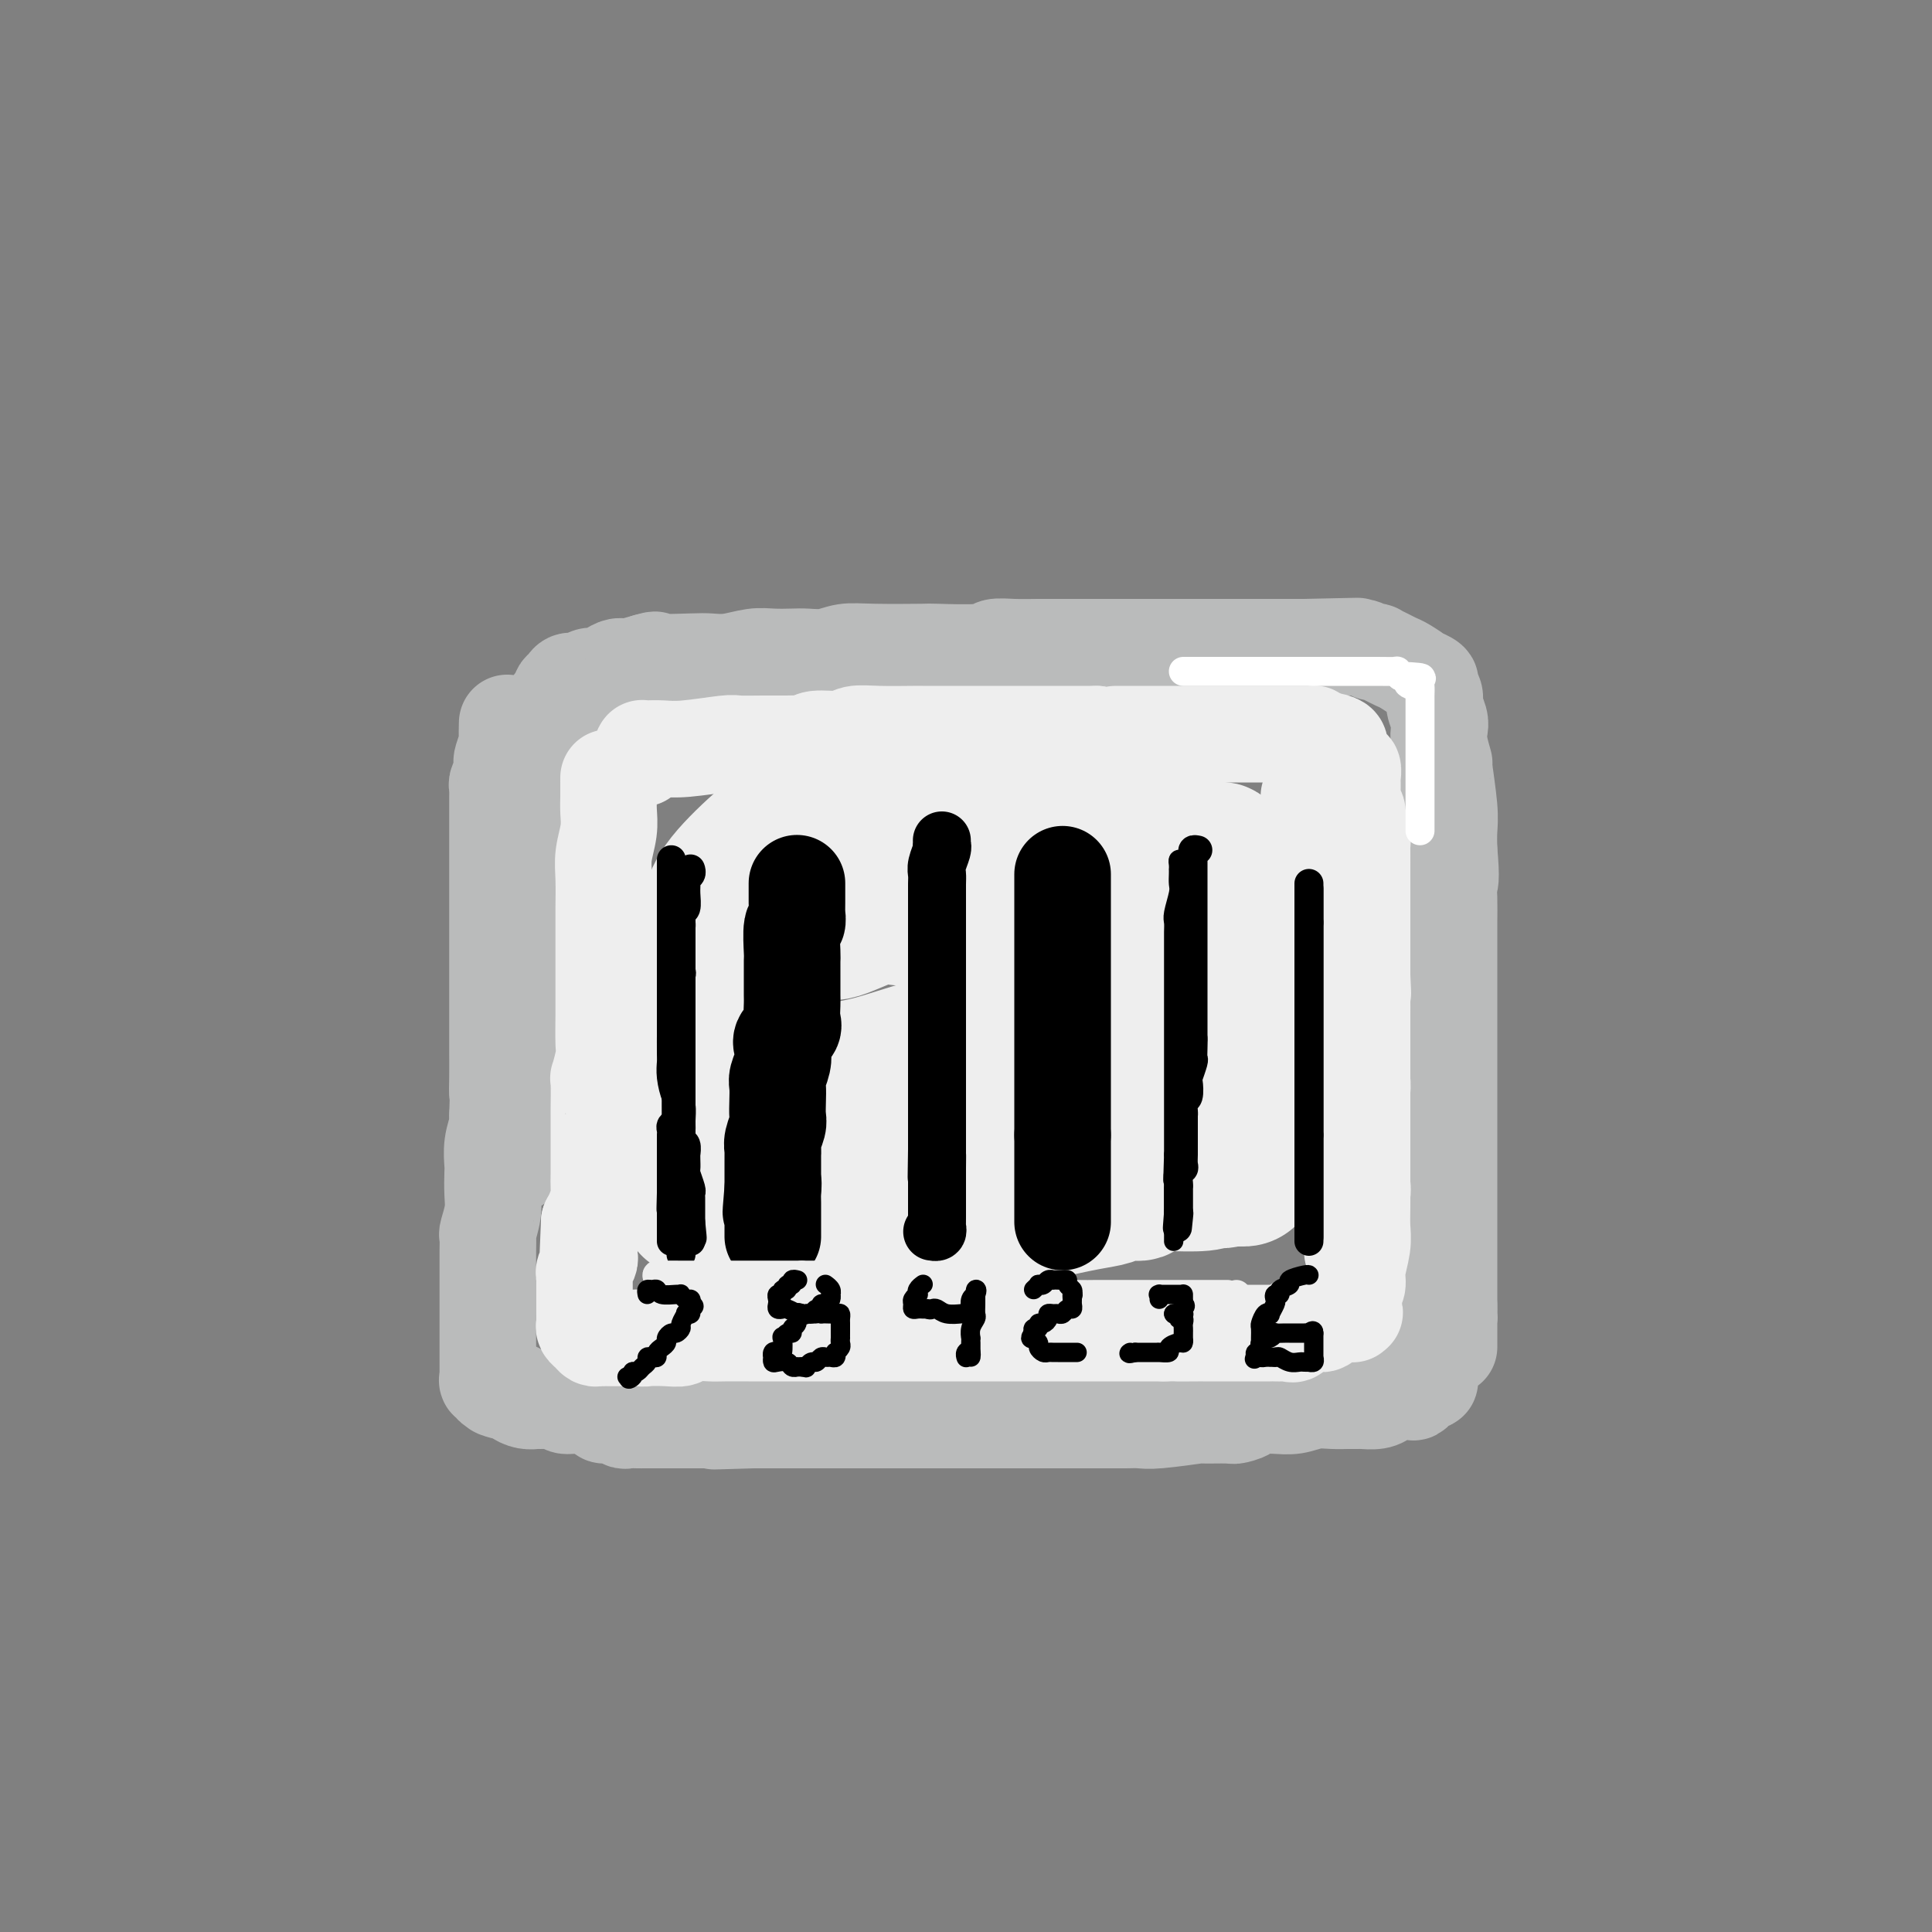 <svg viewBox='0 0 400 400' version='1.1' xmlns='http://www.w3.org/2000/svg' xmlns:xlink='http://www.w3.org/1999/xlink'><rect x="0" y="0" width="400" height="400" fill="#808080" stroke="none"/><g fill='none' stroke='rgb(186,187,187)' stroke-width='20' stroke-linecap='round' stroke-linejoin='round'><path d='M109,151c-0.000,-0.157 -0.000,-0.314 0,0c0.000,0.314 0.000,1.099 0,2c-0.000,0.901 -0.000,1.919 0,3c0.000,1.081 0.000,2.226 0,4c-0.000,1.774 -0.000,4.178 0,6c0.000,1.822 0.000,3.063 0,4c-0.000,0.937 -0.000,1.572 0,4c0.000,2.428 0.000,6.651 0,9c-0.000,2.349 -0.000,2.826 0,4c0.000,1.174 0.001,3.045 0,4c-0.001,0.955 -0.003,0.994 0,2c0.003,1.006 0.011,2.980 0,4c-0.011,1.020 -0.041,1.085 0,2c0.041,0.915 0.155,2.679 0,4c-0.155,1.321 -0.577,2.198 -1,4c-0.423,1.802 -0.845,4.529 -1,5c-0.155,0.471 -0.041,-1.315 0,2c0.041,3.315 0.011,11.731 0,15c-0.011,3.269 -0.003,1.392 0,1c0.003,-0.392 0.001,0.702 0,1c-0.001,0.298 -0.000,-0.201 0,0c0.000,0.201 0.000,1.100 0,2'/><path d='M107,233c-0.309,13.317 -0.083,5.609 0,3c0.083,-2.609 0.022,-0.119 0,1c-0.022,1.119 -0.006,0.869 0,1c0.006,0.131 0.002,0.644 0,1c-0.002,0.356 -0.000,0.555 0,1c0.000,0.445 0.000,1.136 0,1c-0.000,-0.136 -0.000,-1.099 0,-2c0.000,-0.901 0.000,-1.741 0,-2c-0.000,-0.259 0.000,0.063 0,-4c-0.000,-4.063 -0.000,-12.513 0,-17c0.000,-4.487 0.000,-5.013 0,-6c-0.000,-0.987 -0.001,-2.434 0,-3c0.001,-0.566 0.003,-0.251 0,-1c-0.003,-0.749 -0.011,-2.562 0,-4c0.011,-1.438 0.041,-2.503 0,-3c-0.041,-0.497 -0.155,-0.428 0,-1c0.155,-0.572 0.577,-1.786 1,-3'/><path d='M108,195c0.094,-7.202 -0.171,-3.208 0,-3c0.171,0.208 0.778,-3.371 1,-5c0.222,-1.629 0.059,-1.308 0,-2c-0.059,-0.692 -0.016,-2.397 0,-4c0.016,-1.603 0.003,-3.105 0,-4c-0.003,-0.895 0.003,-1.185 0,-2c-0.003,-0.815 -0.015,-2.157 0,-3c0.015,-0.843 0.057,-1.189 0,-2c-0.057,-0.811 -0.212,-2.089 0,-3c0.212,-0.911 0.793,-1.456 1,-2c0.207,-0.544 0.042,-1.088 0,-2c-0.042,-0.912 0.041,-2.193 0,-3c-0.041,-0.807 -0.204,-1.141 0,-2c0.204,-0.859 0.775,-2.245 1,-3c0.225,-0.755 0.105,-0.879 0,-1c-0.105,-0.121 -0.196,-0.238 0,-1c0.196,-0.762 0.680,-2.169 1,-3c0.320,-0.831 0.477,-1.087 1,-2c0.523,-0.913 1.411,-2.482 2,-3c0.589,-0.518 0.878,0.015 1,0c0.122,-0.015 0.077,-0.577 0,-1c-0.077,-0.423 -0.186,-0.706 0,-1c0.186,-0.294 0.669,-0.600 1,-1c0.331,-0.400 0.511,-0.895 1,-1c0.489,-0.105 1.286,0.178 2,0c0.714,-0.178 1.345,-0.817 2,-1c0.655,-0.183 1.336,0.092 2,0c0.664,-0.092 1.312,-0.550 2,-1c0.688,-0.450 1.416,-0.890 2,-1c0.584,-0.110 1.024,0.112 2,0c0.976,-0.112 2.488,-0.556 4,-1'/><path d='M134,137c2.711,-0.775 0.987,-0.211 2,0c1.013,0.211 4.763,0.071 7,0c2.237,-0.071 2.962,-0.071 4,0c1.038,0.071 2.387,0.215 4,0c1.613,-0.215 3.488,-0.789 5,-1c1.512,-0.211 2.662,-0.060 4,0c1.338,0.060 2.865,0.030 4,0c1.135,-0.030 1.878,-0.061 3,0c1.122,0.061 2.621,0.212 4,0c1.379,-0.212 2.636,-0.788 4,-1c1.364,-0.212 2.836,-0.061 6,0c3.164,0.061 8.022,0.030 10,0c1.978,-0.030 1.077,-0.061 3,0c1.923,0.061 6.668,0.212 9,0c2.332,-0.212 2.249,-0.789 3,-1c0.751,-0.211 2.335,-0.057 4,0c1.665,0.057 3.411,0.015 5,0c1.589,-0.015 3.021,-0.004 5,0c1.979,0.004 4.505,0.001 7,0c2.495,-0.001 4.958,-0.000 7,0c2.042,0.000 3.662,0.000 6,0c2.338,-0.000 5.392,-0.000 8,0c2.608,0.000 4.769,0.000 6,0c1.231,-0.000 1.532,-0.000 2,0c0.468,0.000 1.103,0.000 2,0c0.897,-0.000 2.057,-0.000 3,0c0.943,0.000 1.670,0.000 2,0c0.330,-0.000 0.264,-0.000 1,0c0.736,0.000 2.275,0.000 3,0c0.725,-0.000 0.636,-0.000 1,0c0.364,0.000 1.182,0.000 2,0'/><path d='M270,134c21.218,-0.464 6.265,-0.124 1,0c-5.265,0.124 -0.840,0.033 1,0c1.840,-0.033 1.094,-0.009 1,0c-0.094,0.009 0.464,0.001 1,0c0.536,-0.001 1.050,0.003 2,0c0.950,-0.003 2.336,-0.015 3,0c0.664,0.015 0.607,0.056 1,0c0.393,-0.056 1.235,-0.208 2,0c0.765,0.208 1.451,0.777 2,1c0.549,0.223 0.960,0.100 1,0c0.040,-0.100 -0.293,-0.177 0,0c0.293,0.177 1.211,0.607 2,1c0.789,0.393 1.449,0.750 2,1c0.551,0.250 0.994,0.395 2,1c1.006,0.605 2.575,1.671 3,2c0.425,0.329 -0.293,-0.079 0,0c0.293,0.079 1.599,0.644 2,1c0.401,0.356 -0.102,0.504 0,1c0.102,0.496 0.811,1.341 1,2c0.189,0.659 -0.141,1.131 0,2c0.141,0.869 0.755,2.135 1,3c0.245,0.865 0.122,1.330 0,2c-0.122,0.670 -0.243,1.547 0,3c0.243,1.453 0.850,3.483 1,4c0.150,0.517 -0.156,-0.480 0,1c0.156,1.480 0.773,5.437 1,8c0.227,2.563 0.065,3.732 0,5c-0.065,1.268 -0.032,2.634 0,4'/><path d='M300,176c0.619,6.730 0.166,6.555 0,7c-0.166,0.445 -0.044,1.511 0,3c0.044,1.489 0.012,3.403 0,5c-0.012,1.597 -0.003,2.878 0,4c0.003,1.122 0.001,2.086 0,4c-0.001,1.914 -0.000,4.778 0,7c0.000,2.222 0.000,3.801 0,5c-0.000,1.199 -0.000,2.016 0,4c0.000,1.984 0.000,5.133 0,7c-0.000,1.867 -0.000,2.453 0,3c0.000,0.547 0.000,1.056 0,2c-0.000,0.944 -0.000,2.321 0,4c0.000,1.679 0.000,3.658 0,5c-0.000,1.342 -0.000,2.047 0,3c0.000,0.953 0.000,2.156 0,3c-0.000,0.844 -0.000,1.331 0,2c0.000,0.669 0.000,1.521 0,2c-0.000,0.479 -0.000,0.585 0,1c0.000,0.415 0.000,1.138 0,2c-0.000,0.862 -0.000,1.864 0,3c0.000,1.136 0.000,2.408 0,3c-0.000,0.592 -0.000,0.504 0,1c0.000,0.496 0.000,1.577 0,3c0.000,1.423 0.000,3.189 0,4c0.000,0.811 0.000,0.669 0,1c0.000,0.331 0.000,1.136 0,2c0.000,0.864 0.000,1.788 0,2c0.000,0.212 0.000,-0.289 0,0c0.000,0.289 0.000,1.368 0,2c0.000,0.632 0.000,0.816 0,1'/><path d='M300,271c0.003,14.933 0.011,4.765 0,1c-0.011,-3.765 -0.042,-1.126 0,0c0.042,1.126 0.156,0.740 0,1c-0.156,0.260 -0.582,1.165 -1,2c-0.418,0.835 -0.829,1.599 -1,2c-0.171,0.401 -0.102,0.440 0,1c0.102,0.560 0.238,1.642 0,2c-0.238,0.358 -0.848,-0.006 -1,0c-0.152,0.006 0.156,0.384 0,1c-0.156,0.616 -0.776,1.469 -1,2c-0.224,0.531 -0.053,0.738 0,1c0.053,0.262 -0.011,0.578 0,1c0.011,0.422 0.099,0.949 0,1c-0.099,0.051 -0.383,-0.376 -1,0c-0.617,0.376 -1.568,1.555 -2,2c-0.432,0.445 -0.347,0.158 -1,0c-0.653,-0.158 -2.044,-0.186 -3,0c-0.956,0.186 -1.477,0.586 -2,1c-0.523,0.414 -1.048,0.843 -2,1c-0.952,0.157 -2.330,0.041 -3,0c-0.670,-0.041 -0.633,-0.007 -1,0c-0.367,0.007 -1.140,-0.012 -2,0c-0.860,0.012 -1.808,0.056 -3,0c-1.192,-0.056 -2.629,-0.211 -4,0c-1.371,0.211 -2.677,0.788 -4,1c-1.323,0.212 -2.664,0.061 -4,0c-1.336,-0.061 -2.668,-0.030 -4,0'/><path d='M260,291c-5.446,0.630 -2.562,0.704 -2,1c0.562,0.296 -1.197,0.815 -2,1c-0.803,0.185 -0.651,0.035 -2,0c-1.349,-0.035 -4.199,0.043 -5,0c-0.801,-0.043 0.447,-0.208 -1,0c-1.447,0.208 -5.587,0.788 -8,1c-2.413,0.212 -3.097,0.057 -4,0c-0.903,-0.057 -2.023,-0.015 -3,0c-0.977,0.015 -1.811,0.004 -3,0c-1.189,-0.004 -2.732,-0.001 -4,0c-1.268,0.001 -2.261,0.000 -3,0c-0.739,-0.000 -1.225,-0.000 -2,0c-0.775,0.000 -1.839,0.000 -3,0c-1.161,-0.000 -2.420,-0.000 -3,0c-0.580,0.000 -0.482,0.000 -2,0c-1.518,-0.000 -4.654,-0.000 -6,0c-1.346,0.000 -0.904,0.000 -2,0c-1.096,-0.000 -3.730,-0.000 -5,0c-1.270,0.000 -1.175,0.000 -2,0c-0.825,-0.000 -2.569,-0.000 -4,0c-1.431,0.000 -2.550,0.000 -3,0c-0.450,-0.000 -0.230,-0.000 -1,0c-0.770,0.000 -2.529,0.000 -4,0c-1.471,-0.000 -2.653,-0.000 -4,0c-1.347,0.000 -2.860,0.000 -5,0c-2.140,-0.000 -4.906,-0.000 -7,0c-2.094,0.000 -3.517,0.000 -5,0c-1.483,-0.000 -3.026,-0.000 -4,0c-0.974,0.000 -1.378,0.000 -2,0c-0.622,0.000 -1.464,0.000 -2,0c-0.536,0.000 -0.768,0.000 -1,0'/><path d='M156,294c-16.007,0.464 -4.025,0.124 0,0c4.025,-0.124 0.094,-0.033 -2,0c-2.094,0.033 -2.349,0.009 -3,0c-0.651,-0.009 -1.698,-0.002 -3,0c-1.302,0.002 -2.861,0.001 -4,0c-1.139,-0.001 -1.860,-0.000 -3,0c-1.140,0.000 -2.700,0.000 -4,0c-1.300,-0.000 -2.341,-0.000 -3,0c-0.659,0.000 -0.935,0.001 -1,0c-0.065,-0.001 0.082,-0.004 0,0c-0.082,0.004 -0.394,0.016 -1,0c-0.606,-0.016 -1.508,-0.060 -2,0c-0.492,0.060 -0.575,0.222 -1,0c-0.425,-0.222 -1.193,-0.829 -2,-1c-0.807,-0.171 -1.654,0.094 -2,0c-0.346,-0.094 -0.190,-0.547 -1,-1c-0.810,-0.453 -2.584,-0.906 -4,-1c-1.416,-0.094 -2.474,0.171 -3,0c-0.526,-0.171 -0.522,-0.778 -1,-1c-0.478,-0.222 -1.440,-0.059 -2,0c-0.560,0.059 -0.718,0.013 -1,0c-0.282,-0.013 -0.688,0.007 -1,0c-0.312,-0.007 -0.532,-0.040 -1,0c-0.468,0.040 -1.186,0.154 -2,0c-0.814,-0.154 -1.723,-0.577 -2,-1c-0.277,-0.423 0.079,-0.845 0,-1c-0.079,-0.155 -0.594,-0.044 -1,0c-0.406,0.044 -0.703,0.022 -1,0'/><path d='M105,288c-3.968,-0.885 -1.389,-0.096 -1,0c0.389,0.096 -1.412,-0.501 -2,-1c-0.588,-0.499 0.039,-0.902 0,-1c-0.039,-0.098 -0.742,0.107 -1,0c-0.258,-0.107 -0.069,-0.525 0,-1c0.069,-0.475 0.018,-1.006 0,-1c-0.018,0.006 -0.005,0.549 0,0c0.005,-0.549 0.001,-2.188 0,-3c-0.001,-0.812 -0.000,-0.795 0,-1c0.000,-0.205 0.000,-0.630 0,-1c-0.000,-0.370 -0.000,-0.684 0,-1c0.000,-0.316 0.000,-0.634 0,-1c-0.000,-0.366 -0.000,-0.780 0,-1c0.000,-0.220 -0.000,-0.244 0,-1c0.000,-0.756 0.000,-2.243 0,-3c-0.000,-0.757 -0.000,-0.786 0,-1c0.000,-0.214 0.000,-0.615 0,-2c-0.000,-1.385 -0.001,-3.755 0,-5c0.001,-1.245 0.004,-1.365 0,-2c-0.004,-0.635 -0.015,-1.785 0,-3c0.015,-1.215 0.057,-2.493 0,-3c-0.057,-0.507 -0.211,-0.242 0,-1c0.211,-0.758 0.788,-2.540 1,-4c0.212,-1.460 0.061,-2.597 0,-4c-0.061,-1.403 -0.030,-3.072 0,-4c0.030,-0.928 0.060,-1.115 0,-2c-0.060,-0.885 -0.208,-2.469 0,-4c0.208,-1.531 0.774,-3.009 1,-4c0.226,-0.991 0.113,-1.496 0,-2'/><path d='M103,231c0.309,-9.222 0.083,-5.776 0,-5c-0.083,0.776 -0.022,-1.119 0,-3c0.022,-1.881 0.006,-3.750 0,-5c-0.006,-1.250 -0.002,-1.882 0,-3c0.002,-1.118 0.000,-2.724 0,-4c-0.000,-1.276 -0.000,-2.223 0,-4c0.000,-1.777 0.000,-4.384 0,-6c-0.000,-1.616 -0.000,-2.242 0,-3c0.000,-0.758 0.000,-1.650 0,-3c-0.000,-1.350 -0.000,-3.159 0,-4c0.000,-0.841 -0.000,-0.713 0,-2c0.000,-1.287 0.000,-3.989 0,-5c-0.000,-1.011 -0.000,-0.332 0,-1c0.000,-0.668 0.000,-2.683 0,-4c-0.000,-1.317 -0.000,-1.935 0,-3c0.000,-1.065 0.000,-2.576 0,-4c-0.000,-1.424 -0.001,-2.762 0,-4c0.001,-1.238 0.004,-2.376 0,-3c-0.004,-0.624 -0.015,-0.735 0,-1c0.015,-0.265 0.056,-0.685 0,-1c-0.056,-0.315 -0.207,-0.526 0,-1c0.207,-0.474 0.774,-1.210 1,-2c0.226,-0.790 0.113,-1.635 0,-2c-0.113,-0.365 -0.226,-0.252 0,-1c0.226,-0.748 0.793,-2.358 1,-3c0.207,-0.642 0.056,-0.316 0,-1c-0.056,-0.684 -0.015,-2.376 0,-3c0.015,-0.624 0.004,-0.178 0,0c-0.004,0.178 -0.002,0.089 0,0'/></g>
<g fill='none' stroke='rgb(238,238,238)' stroke-width='20' stroke-linecap='round' stroke-linejoin='round'><path d='M126,161c0.001,0.496 0.001,0.991 0,1c-0.001,0.009 -0.004,-0.469 0,0c0.004,0.469 0.015,1.887 0,3c-0.015,1.113 -0.057,1.923 0,3c0.057,1.077 0.211,2.422 0,4c-0.211,1.578 -0.789,3.388 -1,5c-0.211,1.612 -0.057,3.025 0,5c0.057,1.975 0.015,4.513 0,6c-0.015,1.487 -0.004,1.924 0,3c0.004,1.076 0.001,2.792 0,4c-0.001,1.208 -0.001,1.910 0,3c0.001,1.090 0.001,2.569 0,4c-0.001,1.431 -0.004,2.816 0,4c0.004,1.184 0.015,2.168 0,4c-0.015,1.832 -0.057,4.512 0,6c0.057,1.488 0.211,1.782 0,3c-0.211,1.218 -0.789,3.358 -1,4c-0.211,0.642 -0.057,-0.213 0,1c0.057,1.213 0.015,4.494 0,6c-0.015,1.506 -0.004,1.235 0,2c0.004,0.765 0.001,2.565 0,4c-0.001,1.435 0.001,2.505 0,3c-0.001,0.495 -0.003,0.415 0,1c0.003,0.585 0.012,1.833 0,3c-0.012,1.167 -0.044,2.251 0,3c0.044,0.749 0.166,1.163 0,2c-0.166,0.837 -0.619,2.096 -1,3c-0.381,0.904 -0.691,1.452 -1,2'/><path d='M122,253c-0.618,14.593 -0.165,5.075 0,2c0.165,-3.075 0.040,0.293 0,2c-0.040,1.707 0.003,1.754 0,2c-0.003,0.246 -0.053,0.691 0,1c0.053,0.309 0.210,0.482 0,1c-0.210,0.518 -0.788,1.382 -1,2c-0.212,0.618 -0.057,0.991 0,1c0.057,0.009 0.015,-0.345 0,0c-0.015,0.345 -0.004,1.387 0,2c0.004,0.613 0.001,0.795 0,1c-0.001,0.205 -0.000,0.432 0,1c0.000,0.568 0.000,1.476 0,2c-0.000,0.524 0.000,0.665 0,1c-0.000,0.335 -0.001,0.863 0,1c0.001,0.137 0.003,-0.118 0,0c-0.003,0.118 -0.012,0.610 0,1c0.012,0.390 0.044,0.679 0,1c-0.044,0.321 -0.166,0.674 0,1c0.166,0.326 0.618,0.623 1,1c0.382,0.377 0.693,0.833 1,1c0.307,0.167 0.611,0.045 1,0c0.389,-0.045 0.862,-0.012 1,0c0.138,0.012 -0.060,0.003 0,0c0.060,-0.003 0.377,-0.001 1,0c0.623,0.001 1.552,0.000 2,0c0.448,-0.000 0.414,-0.000 1,0c0.586,0.000 1.793,0.000 3,0'/><path d='M132,277c1.801,0.159 1.305,0.057 2,0c0.695,-0.057 2.581,-0.068 4,0c1.419,0.068 2.369,0.214 3,0c0.631,-0.214 0.941,-0.789 2,-1c1.059,-0.211 2.866,-0.056 4,0c1.134,0.056 1.593,0.015 3,0c1.407,-0.015 3.762,-0.004 5,0c1.238,0.004 1.361,0.001 2,0c0.639,-0.001 1.795,-0.000 3,0c1.205,0.000 2.459,0.000 3,0c0.541,-0.000 0.367,-0.000 2,0c1.633,0.000 5.072,0.000 7,0c1.928,-0.000 2.344,-0.000 3,0c0.656,0.000 1.550,0.000 3,0c1.450,-0.000 3.456,-0.000 5,0c1.544,0.000 2.627,0.000 4,0c1.373,-0.000 3.036,-0.000 4,0c0.964,0.000 1.230,0.000 2,0c0.770,-0.000 2.045,-0.000 3,0c0.955,0.000 1.591,0.000 2,0c0.409,-0.000 0.592,-0.000 2,0c1.408,0.000 4.042,0.000 5,0c0.958,-0.000 0.239,-0.000 2,0c1.761,0.000 6.002,0.000 8,0c1.998,-0.000 1.754,-0.000 3,0c1.246,0.000 3.981,0.000 5,0c1.019,-0.000 0.323,0.000 1,0c0.677,0.000 2.728,0.000 4,0c1.272,0.000 1.766,0.000 3,0c1.234,0.000 3.210,0.000 5,0c1.790,0.000 3.395,0.000 5,0'/><path d='M241,276c17.604,-0.155 7.114,-0.041 4,0c-3.114,0.041 1.147,0.011 3,0c1.853,-0.011 1.296,-0.003 1,0c-0.296,0.003 -0.332,0.001 0,0c0.332,-0.001 1.033,-0.000 2,0c0.967,0.000 2.199,0.000 3,0c0.801,-0.000 1.172,-0.000 2,0c0.828,0.000 2.115,-0.000 3,0c0.885,0.000 1.368,0.000 2,0c0.632,-0.000 1.412,-0.001 2,0c0.588,0.001 0.984,0.002 1,0c0.016,-0.002 -0.346,-0.008 0,0c0.346,0.008 1.402,0.030 2,0c0.598,-0.030 0.737,-0.113 1,0c0.263,0.113 0.649,0.423 1,0c0.351,-0.423 0.666,-1.578 1,-2c0.334,-0.422 0.686,-0.112 1,0c0.314,0.112 0.591,0.026 1,0c0.409,-0.026 0.949,0.008 1,0c0.051,-0.008 -0.388,-0.059 0,0c0.388,0.059 1.604,0.226 2,0c0.396,-0.226 -0.029,-0.845 0,-1c0.029,-0.155 0.513,0.154 1,0c0.487,-0.154 0.977,-0.772 1,-1c0.023,-0.228 -0.422,-0.065 0,0c0.422,0.065 1.711,0.033 3,0'/><path d='M279,272c2.238,-0.615 1.332,-0.153 1,0c-0.332,0.153 -0.090,-0.004 0,0c0.090,0.004 0.028,0.167 0,0c-0.028,-0.167 -0.023,-0.665 0,-1c0.023,-0.335 0.062,-0.508 0,-1c-0.062,-0.492 -0.227,-1.303 0,-2c0.227,-0.697 0.845,-1.281 1,-2c0.155,-0.719 -0.155,-1.575 0,-3c0.155,-1.425 0.774,-3.420 1,-5c0.226,-1.580 0.061,-2.744 0,-4c-0.061,-1.256 -0.016,-2.605 0,-4c0.016,-1.395 0.004,-2.838 0,-4c-0.004,-1.162 -0.001,-2.045 0,-3c0.001,-0.955 0.000,-1.984 0,-3c-0.000,-1.016 -0.000,-2.019 0,-3c0.000,-0.981 0.001,-1.939 0,-3c-0.001,-1.061 -0.003,-2.224 0,-3c0.003,-0.776 0.011,-1.163 0,-2c-0.011,-0.837 -0.041,-2.122 0,-3c0.041,-0.878 0.155,-1.349 0,-2c-0.155,-0.651 -0.578,-1.484 -1,-2c-0.422,-0.516 -0.845,-0.716 -1,-2c-0.155,-1.284 -0.044,-3.653 0,-5c0.044,-1.347 0.022,-1.674 0,-2'/><path d='M280,213c-0.179,-7.737 0.373,-4.581 0,-4c-0.373,0.581 -1.672,-1.414 -2,-3c-0.328,-1.586 0.316,-2.764 0,-4c-0.316,-1.236 -1.590,-2.529 -2,-4c-0.410,-1.471 0.044,-3.119 0,-4c-0.044,-0.881 -0.585,-0.994 -1,-2c-0.415,-1.006 -0.703,-2.903 -1,-4c-0.297,-1.097 -0.601,-1.393 -1,-2c-0.399,-0.607 -0.891,-1.525 -1,-2c-0.109,-0.475 0.167,-0.509 0,-1c-0.167,-0.491 -0.777,-1.441 -1,-2c-0.223,-0.559 -0.060,-0.728 0,-1c0.060,-0.272 0.016,-0.646 0,-1c-0.016,-0.354 -0.004,-0.686 0,-1c0.004,-0.314 0.001,-0.609 0,-1c-0.001,-0.391 -0.000,-0.878 0,-1c0.000,-0.122 0.000,0.122 0,0c-0.000,-0.122 -0.000,-0.610 0,-1c0.000,-0.390 0.000,-0.682 0,-1c-0.000,-0.318 -0.000,-0.663 0,-1c0.000,-0.337 0.000,-0.668 0,-1c-0.000,-0.332 -0.000,-0.667 0,-1c0.000,-0.333 0.000,-0.664 0,-1c-0.000,-0.336 -0.000,-0.678 0,-1c0.000,-0.322 0.000,-0.625 0,-1c-0.000,-0.375 -0.000,-0.821 0,-1c0.000,-0.179 0.000,-0.089 0,0'/><path d='M271,167c0.000,-2.333 0.000,-1.167 0,-1c0.000,0.167 0.000,-0.667 0,-1c0.000,-0.333 0.000,-0.167 0,0'/><path d='M133,157c-0.003,-0.310 -0.007,-0.619 0,-1c0.007,-0.381 0.023,-0.833 0,-1c-0.023,-0.167 -0.087,-0.048 0,0c0.087,0.048 0.325,0.027 1,0c0.675,-0.027 1.789,-0.060 3,0c1.211,0.060 2.520,0.212 5,0c2.480,-0.212 6.131,-0.789 8,-1c1.869,-0.211 1.958,-0.055 3,0c1.042,0.055 3.039,0.011 5,0c1.961,-0.011 3.887,0.012 5,0c1.113,-0.012 1.413,-0.060 2,0c0.587,0.060 1.462,0.226 2,0c0.538,-0.226 0.741,-0.845 2,-1c1.259,-0.155 3.575,0.155 5,0c1.425,-0.155 1.958,-0.773 3,-1c1.042,-0.227 2.594,-0.061 5,0c2.406,0.061 5.667,0.016 7,0c1.333,-0.016 0.737,-0.004 2,0c1.263,0.004 4.384,0.001 6,0c1.616,-0.001 1.726,-0.000 3,0c1.274,0.000 3.711,0.000 5,0c1.289,-0.000 1.429,-0.000 2,0c0.571,0.000 1.573,0.000 3,0c1.427,-0.000 3.280,-0.000 4,0c0.720,0.000 0.306,0.000 1,0c0.694,-0.000 2.494,-0.000 4,0c1.506,0.000 2.716,0.000 4,0c1.284,-0.000 2.642,-0.000 4,0'/><path d='M227,152c8.393,0.000 4.375,0.000 4,0c-0.375,0.000 2.893,0.000 5,0c2.107,0.000 3.052,-0.000 4,0c0.948,0.000 1.899,0.000 3,0c1.101,-0.000 2.353,-0.000 3,0c0.647,0.000 0.687,0.000 1,0c0.313,-0.000 0.897,-0.000 1,0c0.103,0.000 -0.274,0.000 0,0c0.274,-0.000 1.199,-0.000 2,0c0.801,0.000 1.479,0.000 2,0c0.521,-0.000 0.885,-0.000 2,0c1.115,0.000 2.981,0.000 4,0c1.019,-0.000 1.190,-0.000 2,0c0.810,0.000 2.260,0.000 3,0c0.740,-0.000 0.772,-0.000 1,0c0.228,0.000 0.653,0.000 1,0c0.347,-0.000 0.618,-0.000 1,0c0.382,0.000 0.876,0.000 1,0c0.124,-0.000 -0.122,-0.000 0,0c0.122,0.000 0.611,0.000 1,0c0.389,-0.000 0.678,-0.001 1,0c0.322,0.001 0.677,0.003 1,0c0.323,-0.003 0.612,-0.011 1,0c0.388,0.011 0.874,0.041 1,0c0.126,-0.041 -0.107,-0.155 0,0c0.107,0.155 0.553,0.577 1,1'/><path d='M273,153c7.522,0.789 3.326,2.263 2,3c-1.326,0.737 0.218,0.738 1,1c0.782,0.262 0.802,0.787 1,1c0.198,0.213 0.575,0.116 1,0c0.425,-0.116 0.899,-0.252 1,0c0.101,0.252 -0.169,0.891 0,1c0.169,0.109 0.777,-0.311 1,0c0.223,0.311 0.060,1.353 0,2c-0.060,0.647 -0.016,0.898 0,1c0.016,0.102 0.005,0.055 0,0c-0.005,-0.055 -0.002,-0.117 0,0c0.002,0.117 0.005,0.412 0,1c-0.005,0.588 -0.016,1.470 0,2c0.016,0.530 0.061,0.707 0,1c-0.061,0.293 -0.227,0.703 0,1c0.227,0.297 0.845,0.483 1,1c0.155,0.517 -0.155,1.367 0,2c0.155,0.633 0.774,1.049 1,2c0.226,0.951 0.061,2.438 0,3c-0.061,0.562 -0.016,0.198 0,1c0.016,0.802 0.004,2.771 0,4c-0.004,1.229 -0.001,1.719 0,2c0.001,0.281 0.000,0.355 0,1c-0.000,0.645 -0.000,1.863 0,3c0.000,1.137 0.000,2.194 0,3c-0.000,0.806 -0.000,1.362 0,2c0.000,0.638 0.000,1.356 0,2c-0.000,0.644 -0.000,1.212 0,2c0.000,0.788 0.000,1.797 0,3c-0.000,1.203 -0.000,2.602 0,4'/><path d='M282,202c0.309,6.762 0.083,2.167 0,1c-0.083,-1.167 -0.022,1.095 0,3c0.022,1.905 0.006,3.453 0,4c-0.006,0.547 -0.002,0.094 0,2c0.002,1.906 0.000,6.171 0,8c-0.000,1.829 -0.000,1.223 0,1c0.000,-0.223 0.000,-0.064 0,2c-0.000,2.064 -0.000,6.033 0,8c0.000,1.967 -0.000,1.932 0,2c0.000,0.068 0.000,0.240 0,1c-0.000,0.760 -0.000,2.108 0,3c0.000,0.892 0.001,1.327 0,2c-0.001,0.673 -0.004,1.585 0,2c0.004,0.415 0.015,0.334 0,1c-0.015,0.666 -0.056,2.079 0,3c0.056,0.921 0.207,1.349 0,2c-0.207,0.651 -0.774,1.523 -1,2c-0.226,0.477 -0.113,0.558 0,1c0.113,0.442 0.226,1.246 0,2c-0.226,0.754 -0.793,1.458 -1,2c-0.207,0.542 -0.056,0.923 0,1c0.056,0.077 0.015,-0.151 0,0c-0.015,0.151 -0.004,0.680 0,1c0.004,0.320 0.001,0.432 0,1c-0.001,0.568 -0.000,1.591 0,2c0.000,0.409 0.000,0.205 0,0'/></g>
<g fill='none' stroke='rgb(238,238,238)' stroke-width='28' stroke-linecap='round' stroke-linejoin='round'><path d='M234,240c0.091,-0.435 0.182,-0.870 0,-1c-0.182,-0.130 -0.638,0.044 -1,0c-0.362,-0.044 -0.632,-0.308 -1,0c-0.368,0.308 -0.836,1.188 -1,2c-0.164,0.812 -0.023,1.557 0,2c0.023,0.443 -0.071,0.584 0,0c0.071,-0.584 0.306,-1.892 1,-3c0.694,-1.108 1.846,-2.015 3,-3c1.154,-0.985 2.309,-2.049 3,-4c0.691,-1.951 0.918,-4.788 2,-7c1.082,-2.212 3.019,-3.798 4,-6c0.981,-2.202 1.005,-5.019 1,-7c-0.005,-1.981 -0.038,-3.127 0,-4c0.038,-0.873 0.147,-1.473 0,-2c-0.147,-0.527 -0.550,-0.980 -2,-2c-1.450,-1.020 -3.948,-2.608 -6,-4c-2.052,-1.392 -3.657,-2.589 -5,-3c-1.343,-0.411 -2.424,-0.036 -4,-1c-1.576,-0.964 -3.647,-3.265 -5,-4c-1.353,-0.735 -1.989,0.098 -4,0c-2.011,-0.098 -5.398,-1.126 -8,-2c-2.602,-0.874 -4.419,-1.595 -6,-2c-1.581,-0.405 -2.926,-0.494 -4,-1c-1.074,-0.506 -1.878,-1.430 -3,-2c-1.122,-0.570 -2.561,-0.785 -4,-1'/><path d='M194,185c-4.871,-1.238 -2.547,-0.332 -3,0c-0.453,0.332 -3.682,0.089 -6,0c-2.318,-0.089 -3.724,-0.026 -6,0c-2.276,0.026 -5.423,0.013 -8,0c-2.577,-0.013 -4.584,-0.027 -6,0c-1.416,0.027 -2.242,0.093 -3,1c-0.758,0.907 -1.448,2.653 -2,3c-0.552,0.347 -0.964,-0.705 -2,0c-1.036,0.705 -2.694,3.167 -4,4c-1.306,0.833 -2.259,0.035 -3,0c-0.741,-0.035 -1.272,0.691 -2,1c-0.728,0.309 -1.655,0.201 -2,0c-0.345,-0.201 -0.108,-0.494 0,-1c0.108,-0.506 0.088,-1.224 0,-2c-0.088,-0.776 -0.245,-1.609 0,-3c0.245,-1.391 0.891,-3.339 3,-6c2.109,-2.661 5.682,-6.033 8,-8c2.318,-1.967 3.381,-2.527 5,-3c1.619,-0.473 3.794,-0.859 5,-1c1.206,-0.141 1.444,-0.038 3,0c1.556,0.038 4.432,0.010 6,0c1.568,-0.010 1.829,-0.003 3,0c1.171,0.003 3.253,-0.000 6,0c2.747,0.000 6.159,0.003 9,0c2.841,-0.003 5.112,-0.011 8,0c2.888,0.011 6.393,0.041 9,0c2.607,-0.041 4.316,-0.155 6,0c1.684,0.155 3.342,0.577 5,1'/><path d='M223,171c10.347,-0.088 6.215,-0.307 6,0c-0.215,0.307 3.486,1.140 6,2c2.514,0.860 3.840,1.746 6,2c2.160,0.254 5.153,-0.125 7,0c1.847,0.125 2.547,0.752 3,1c0.453,0.248 0.657,0.115 1,0c0.343,-0.115 0.824,-0.214 1,0c0.176,0.214 0.047,0.741 0,1c-0.047,0.259 -0.013,0.248 0,1c0.013,0.752 0.003,2.265 0,3c-0.003,0.735 0.001,0.693 0,2c-0.001,1.307 -0.007,3.964 0,6c0.007,2.036 0.026,3.453 0,5c-0.026,1.547 -0.098,3.225 0,5c0.098,1.775 0.366,3.647 1,5c0.634,1.353 1.633,2.188 2,3c0.367,0.812 0.101,1.603 0,3c-0.101,1.397 -0.037,3.402 0,5c0.037,1.598 0.047,2.790 0,4c-0.047,1.210 -0.153,2.437 0,4c0.153,1.563 0.563,3.461 1,5c0.437,1.539 0.902,2.720 1,4c0.098,1.280 -0.170,2.657 0,4c0.170,1.343 0.778,2.650 1,3c0.222,0.350 0.057,-0.256 0,0c-0.057,0.256 -0.007,1.375 0,2c0.007,0.625 -0.028,0.756 0,1c0.028,0.244 0.121,0.602 0,1c-0.121,0.398 -0.456,0.838 -1,1c-0.544,0.162 -1.298,0.046 -2,0c-0.702,-0.046 -1.351,-0.023 -2,0'/><path d='M254,244c-0.959,0.790 -0.856,0.264 -1,0c-0.144,-0.264 -0.533,-0.267 -1,0c-0.467,0.267 -1.011,0.803 -3,1c-1.989,0.197 -5.423,0.056 -7,0c-1.577,-0.056 -1.298,-0.027 -2,0c-0.702,0.027 -2.384,0.053 -4,0c-1.616,-0.053 -3.166,-0.185 -4,0c-0.834,0.185 -0.954,0.686 -1,0c-0.046,-0.686 -0.019,-2.559 0,-3c0.019,-0.441 0.030,0.550 0,-3c-0.030,-3.550 -0.100,-11.641 0,-15c0.100,-3.359 0.371,-1.985 0,-5c-0.371,-3.015 -1.384,-10.420 -2,-14c-0.616,-3.580 -0.836,-3.334 -2,-5c-1.164,-1.666 -3.274,-5.244 -4,-7c-0.726,-1.756 -0.070,-1.689 -1,-2c-0.930,-0.311 -3.445,-1.001 -5,-2c-1.555,-0.999 -2.149,-2.308 -3,-3c-0.851,-0.692 -1.960,-0.767 -3,-1c-1.040,-0.233 -2.010,-0.626 -4,-1c-1.990,-0.374 -4.998,-0.731 -7,-1c-2.002,-0.269 -2.997,-0.451 -5,-1c-2.003,-0.549 -5.015,-1.464 -8,-2c-2.985,-0.536 -5.945,-0.692 -8,-1c-2.055,-0.308 -3.206,-0.769 -5,-1c-1.794,-0.231 -4.232,-0.231 -6,0c-1.768,0.231 -2.866,0.692 -3,1c-0.134,0.308 0.696,0.464 0,1c-0.696,0.536 -2.918,1.452 -4,2c-1.082,0.548 -1.023,0.728 -1,1c0.023,0.272 0.012,0.636 0,1'/><path d='M160,184c-1.171,1.608 -1.600,3.126 -2,4c-0.400,0.874 -0.772,1.102 -1,2c-0.228,0.898 -0.314,2.466 -1,4c-0.686,1.534 -1.974,3.033 -3,5c-1.026,1.967 -1.792,4.401 -2,6c-0.208,1.599 0.140,2.361 0,4c-0.140,1.639 -0.770,4.153 -1,6c-0.230,1.847 -0.061,3.027 0,4c0.061,0.973 0.013,1.739 0,3c-0.013,1.261 0.008,3.016 0,4c-0.008,0.984 -0.044,1.198 0,2c0.044,0.802 0.170,2.193 0,3c-0.170,0.807 -0.634,1.028 -1,2c-0.366,0.972 -0.634,2.693 -1,4c-0.366,1.307 -0.830,2.200 -1,3c-0.170,0.800 -0.045,1.506 0,2c0.045,0.494 0.012,0.778 0,1c-0.012,0.222 -0.002,0.384 0,1c0.002,0.616 -0.002,1.685 0,2c0.002,0.315 0.011,-0.126 0,0c-0.011,0.126 -0.043,0.819 0,1c0.043,0.181 0.160,-0.150 0,0c-0.160,0.150 -0.596,0.781 0,1c0.596,0.219 2.226,0.026 4,0c1.774,-0.026 3.693,0.116 5,0c1.307,-0.116 2.001,-0.489 4,-1c1.999,-0.511 5.304,-1.159 8,-2c2.696,-0.841 4.785,-1.875 9,-5c4.215,-3.125 10.558,-8.341 14,-12c3.442,-3.659 3.983,-5.760 5,-8c1.017,-2.240 2.508,-4.620 4,-7'/><path d='M200,213c1.960,-3.392 2.359,-4.373 3,-5c0.641,-0.627 1.522,-0.901 2,-1c0.478,-0.099 0.552,-0.023 1,0c0.448,0.023 1.271,-0.006 2,0c0.729,0.006 1.366,0.046 2,0c0.634,-0.046 1.266,-0.177 2,0c0.734,0.177 1.570,0.663 2,1c0.430,0.337 0.455,0.526 1,2c0.545,1.474 1.609,4.233 2,5c0.391,0.767 0.107,-0.459 1,1c0.893,1.459 2.962,5.603 4,8c1.038,2.397 1.043,3.048 1,4c-0.043,0.952 -0.135,2.205 0,3c0.135,0.795 0.499,1.133 0,2c-0.499,0.867 -1.859,2.262 -3,3c-1.141,0.738 -2.061,0.817 -3,1c-0.939,0.183 -1.895,0.469 -4,1c-2.105,0.531 -5.359,1.308 -8,2c-2.641,0.692 -4.668,1.299 -7,2c-2.332,0.701 -4.970,1.494 -7,2c-2.030,0.506 -3.451,0.724 -5,1c-1.549,0.276 -3.224,0.610 -5,1c-1.776,0.390 -3.653,0.837 -5,1c-1.347,0.163 -2.164,0.044 -4,0c-1.836,-0.044 -4.691,-0.012 -7,0c-2.309,0.012 -4.073,0.003 -6,0c-1.927,-0.003 -4.019,-0.001 -5,0c-0.981,0.001 -0.852,0.000 -1,0c-0.148,-0.000 -0.574,-0.000 -1,0'/><path d='M152,247c-4.259,0.182 -2.906,0.637 -3,1c-0.094,0.363 -1.634,0.634 -3,1c-1.366,0.366 -2.557,0.828 -3,1c-0.443,0.172 -0.138,0.054 0,0c0.138,-0.054 0.109,-0.043 1,0c0.891,0.043 2.704,0.117 5,0c2.296,-0.117 5.077,-0.424 8,0c2.923,0.424 5.990,1.578 10,2c4.010,0.422 8.963,0.113 13,0c4.037,-0.113 7.159,-0.030 10,0c2.841,0.030 5.402,0.006 8,0c2.598,-0.006 5.233,0.006 7,0c1.767,-0.006 2.665,-0.029 4,0c1.335,0.029 3.108,0.109 4,0c0.892,-0.109 0.902,-0.406 3,-1c2.098,-0.594 6.285,-1.483 9,-2c2.715,-0.517 3.960,-0.660 5,-1c1.040,-0.340 1.876,-0.875 3,-1c1.124,-0.125 2.535,0.161 3,0c0.465,-0.161 -0.018,-0.770 0,-1c0.018,-0.230 0.535,-0.081 0,-1c-0.535,-0.919 -2.123,-2.906 -3,-4c-0.877,-1.094 -1.044,-1.295 -2,-2c-0.956,-0.705 -2.702,-1.916 -5,-4c-2.298,-2.084 -5.149,-5.042 -8,-8'/><path d='M218,227c-3.411,-4.551 -2.938,-5.927 -4,-8c-1.062,-2.073 -3.659,-4.842 -5,-8c-1.341,-3.158 -1.425,-6.706 -2,-9c-0.575,-2.294 -1.639,-3.333 -3,-5c-1.361,-1.667 -3.018,-3.962 -4,-5c-0.982,-1.038 -1.290,-0.817 -2,-1c-0.710,-0.183 -1.822,-0.768 -3,-1c-1.178,-0.232 -2.420,-0.109 -4,0c-1.580,0.109 -3.496,0.206 -5,0c-1.504,-0.206 -2.596,-0.714 -5,0c-2.404,0.714 -6.121,2.649 -8,3c-1.879,0.351 -1.919,-0.883 -4,0c-2.081,0.883 -6.203,3.882 -9,5c-2.797,1.118 -4.270,0.355 -6,1c-1.730,0.645 -3.717,2.698 -5,4c-1.283,1.302 -1.860,1.854 -2,3c-0.140,1.146 0.159,2.884 0,4c-0.159,1.116 -0.774,1.608 -1,2c-0.226,0.392 -0.061,0.684 0,1c0.061,0.316 0.019,0.654 0,1c-0.019,0.346 -0.013,0.698 0,1c0.013,0.302 0.035,0.554 0,1c-0.035,0.446 -0.126,1.086 0,2c0.126,0.914 0.469,2.101 1,3c0.531,0.899 1.249,1.509 3,2c1.751,0.491 4.535,0.864 6,1c1.465,0.136 1.611,0.037 3,0c1.389,-0.037 4.022,-0.010 6,0c1.978,0.010 3.302,0.003 4,0c0.698,-0.003 0.771,-0.001 1,0c0.229,0.001 0.615,0.000 1,0'/><path d='M171,224c3.697,0.427 0.940,-0.007 0,0c-0.940,0.007 -0.062,0.453 0,1c0.062,0.547 -0.693,1.193 -2,3c-1.307,1.807 -3.167,4.775 -4,6c-0.833,1.225 -0.641,0.709 -1,1c-0.359,0.291 -1.271,1.391 -2,2c-0.729,0.609 -1.275,0.726 -2,1c-0.725,0.274 -1.628,0.703 -3,1c-1.372,0.297 -3.214,0.461 -5,1c-1.786,0.539 -3.515,1.452 -5,2c-1.485,0.548 -2.724,0.732 -4,1c-1.276,0.268 -2.588,0.619 -3,1c-0.412,0.381 0.074,0.793 0,1c-0.074,0.207 -0.710,0.208 -1,0c-0.290,-0.208 -0.233,-0.625 0,-1c0.233,-0.375 0.643,-0.706 1,-2c0.357,-1.294 0.661,-3.550 1,-5c0.339,-1.450 0.713,-2.093 1,-3c0.287,-0.907 0.486,-2.077 1,-3c0.514,-0.923 1.345,-1.598 2,-2c0.655,-0.402 1.136,-0.529 2,-1c0.864,-0.471 2.110,-1.285 3,-2c0.890,-0.715 1.422,-1.332 5,-2c3.578,-0.668 10.202,-1.388 15,-2c4.798,-0.612 7.769,-1.117 11,-2c3.231,-0.883 6.722,-2.144 10,-3c3.278,-0.856 6.344,-1.307 9,-2c2.656,-0.693 4.902,-1.626 6,-2c1.098,-0.374 1.049,-0.187 1,0'/><path d='M207,213c8.777,-1.950 2.219,-0.326 0,0c-2.219,0.326 -0.101,-0.645 1,-1c1.101,-0.355 1.184,-0.095 1,0c-0.184,0.095 -0.637,0.026 -1,0c-0.363,-0.026 -0.637,-0.007 -1,0c-0.363,0.007 -0.816,0.002 -2,0c-1.184,-0.002 -3.101,-0.000 -4,0c-0.899,0.000 -0.781,0.000 -1,0c-0.219,-0.000 -0.777,-0.000 -1,0c-0.223,0.000 -0.112,0.000 0,0'/><path d='M199,212c0.000,0.000 0.100,0.100 0.1,0.1'/></g>
<g fill='none' stroke='rgb(0,0,0)' stroke-width='12' stroke-linecap='round' stroke-linejoin='round'><path d='M195,174c0.008,0.432 0.016,0.864 0,1c-0.016,0.136 -0.057,-0.025 0,0c0.057,0.025 0.211,0.235 0,1c-0.211,0.765 -0.789,2.084 -1,3c-0.211,0.916 -0.057,1.427 0,2c0.057,0.573 0.015,1.207 0,2c-0.015,0.793 -0.004,1.743 0,3c0.004,1.257 0.001,2.820 0,4c-0.001,1.180 -0.000,1.978 0,3c0.000,1.022 0.000,2.268 0,3c-0.000,0.732 -0.000,0.950 0,2c0.000,1.050 0.000,2.932 0,4c-0.000,1.068 -0.000,1.321 0,2c0.000,0.679 0.000,1.783 0,3c-0.000,1.217 -0.000,2.545 0,4c0.000,1.455 0.000,3.036 0,4c-0.000,0.964 -0.000,1.311 0,2c0.000,0.689 0.000,1.718 0,3c-0.000,1.282 -0.000,2.815 0,4c0.000,1.185 0.000,2.022 0,3c-0.000,0.978 -0.000,2.097 0,3c0.000,0.903 0.000,1.590 0,2c-0.000,0.410 -0.000,0.543 0,1c0.000,0.457 0.000,1.238 0,2c-0.000,0.762 -0.000,1.503 0,2c0.000,0.497 0.000,0.748 0,1'/><path d='M194,238c-0.155,10.285 -0.041,3.998 0,2c0.041,-1.998 0.011,0.295 0,2c-0.011,1.705 -0.003,2.824 0,4c0.003,1.176 0.001,2.409 0,3c-0.001,0.591 0.001,0.540 0,1c-0.001,0.460 -0.004,1.430 0,2c0.004,0.570 0.015,0.741 0,1c-0.015,0.259 -0.056,0.605 0,1c0.056,0.395 0.207,0.837 0,1c-0.207,0.163 -0.774,0.047 -1,0c-0.226,-0.047 -0.113,-0.023 0,0'/></g>
<g fill='none' stroke='rgb(0,0,0)' stroke-width='20' stroke-linecap='round' stroke-linejoin='round'><path d='M165,183c0.000,-0.120 0.000,-0.239 0,0c-0.000,0.239 -0.000,0.838 0,1c0.000,0.162 0.000,-0.111 0,0c-0.000,0.111 -0.000,0.606 0,1c0.000,0.394 0.001,0.688 0,1c-0.001,0.312 -0.004,0.643 0,1c0.004,0.357 0.015,0.740 0,1c-0.015,0.260 -0.057,0.396 0,1c0.057,0.604 0.211,1.677 0,2c-0.211,0.323 -0.789,-0.103 -1,1c-0.211,1.103 -0.056,3.737 0,5c0.056,1.263 0.015,1.157 0,2c-0.015,0.843 -0.002,2.634 0,4c0.002,1.366 -0.007,2.305 0,3c0.007,0.695 0.030,1.144 0,2c-0.030,0.856 -0.112,2.119 0,3c0.112,0.881 0.419,1.381 0,2c-0.419,0.619 -1.562,1.358 -2,2c-0.438,0.642 -0.170,1.186 0,2c0.170,0.814 0.241,1.899 0,3c-0.241,1.101 -0.796,2.219 -1,3c-0.204,0.781 -0.059,1.224 0,2c0.059,0.776 0.030,1.886 0,3c-0.030,1.114 -0.061,2.234 0,3c0.061,0.766 0.212,1.179 0,2c-0.212,0.821 -0.789,2.050 -1,3c-0.211,0.950 -0.057,1.619 0,2c0.057,0.381 0.015,0.472 0,1c-0.015,0.528 -0.004,1.492 0,2c0.004,0.508 0.001,0.560 0,1c-0.001,0.440 -0.000,1.269 0,2c0.000,0.731 0.000,1.366 0,2'/><path d='M160,246c-0.774,9.677 -0.207,2.371 0,0c0.207,-2.371 0.056,0.195 0,1c-0.056,0.805 -0.015,-0.149 0,0c0.015,0.149 0.004,1.402 0,2c-0.004,0.598 -0.001,0.542 0,1c0.001,0.458 0.000,1.429 0,2c-0.000,0.571 -0.000,0.740 0,1c0.000,0.260 0.000,0.609 0,1c-0.000,0.391 -0.000,0.823 0,1c0.000,0.177 0.000,0.099 0,0c-0.000,-0.099 -0.000,-0.219 0,0c0.000,0.219 0.000,0.777 0,1c-0.000,0.223 -0.000,0.112 0,0'/></g>
<g fill='none' stroke='rgb(0,0,0)' stroke-width='6' stroke-linecap='round' stroke-linejoin='round'><path d='M141,187c0.000,0.899 0.000,1.798 0,2c0.000,0.202 0.000,-0.293 0,0c0.000,0.293 0.000,1.374 0,2c0.000,0.626 -0.000,0.797 0,1c0.000,0.203 0.000,0.440 0,1c0.000,0.560 0.000,1.444 0,2c0.000,0.556 0.000,0.784 0,1c0.000,0.216 0.000,0.422 0,1c0.000,0.578 0.000,1.530 0,2c0.000,0.470 0.000,0.457 0,1c0.000,0.543 0.000,1.641 0,2c0.000,0.359 0.000,-0.022 0,0c0.000,0.022 0.000,0.447 0,1c0.000,0.553 -0.000,1.232 0,2c0.000,0.768 0.000,1.624 0,2c0.000,0.376 0.000,0.273 0,1c0.000,0.727 0.000,2.283 0,3c0.000,0.717 0.000,0.595 0,1c0.000,0.405 0.000,1.336 0,2c0.000,0.664 0.000,1.059 0,1c0.000,-0.059 0.000,-0.573 0,0c0.000,0.573 0.000,2.234 0,3c0.000,0.766 0.000,0.639 0,1c0.000,0.361 0.000,1.210 0,2c0.000,0.790 0.000,1.521 0,2c0.000,0.479 0.000,0.706 0,1c0.000,0.294 0.000,0.655 0,1c0.000,0.345 0.000,0.672 0,1'/><path d='M141,226c0.000,6.493 0.000,3.226 0,2c0.000,-1.226 0.000,-0.412 0,0c0.000,0.412 -0.000,0.420 0,1c0.000,0.580 0.000,1.730 0,2c0.000,0.270 0.000,-0.341 0,0c0.000,0.341 0.000,1.635 0,2c0.000,0.365 0.000,-0.198 0,0c0.000,0.198 0.000,1.156 0,2c0.000,0.844 0.000,1.573 0,2c0.000,0.427 0.000,0.552 0,1c0.000,0.448 0.000,1.219 0,2c0.000,0.781 0.000,1.571 0,2c0.000,0.429 -0.000,0.496 0,1c0.000,0.504 0.000,1.444 0,2c0.000,0.556 0.000,0.727 0,1c0.000,0.273 0.000,0.647 0,1c0.000,0.353 0.000,0.686 0,1c0.000,0.314 0.000,0.609 0,1c0.000,0.391 0.000,0.878 0,1c0.000,0.122 0.000,-0.122 0,0c0.000,0.122 0.000,0.611 0,1c0.000,0.389 0.000,0.678 0,1c0.000,0.322 0.000,0.678 0,1c0.000,0.322 0.000,0.611 0,1c0.000,0.389 0.000,0.877 0,1c0.000,0.123 0.000,-0.121 0,0c0.000,0.121 0.000,0.606 0,1c0.000,0.394 0.000,0.697 0,1'/><path d='M141,257c0.000,4.964 0.000,1.875 0,1c0.000,-0.875 0.000,0.464 0,1c0.000,0.536 0.000,0.268 0,0'/></g>
<g fill='none' stroke='rgb(0,0,0)' stroke-width='20' stroke-linecap='round' stroke-linejoin='round'><path d='M220,181c0.000,0.301 0.000,0.602 0,1c0.000,0.398 0.000,0.895 0,1c-0.000,0.105 0.000,-0.180 0,0c-0.000,0.180 0.000,0.824 0,1c-0.000,0.176 0.000,-0.118 0,0c0.000,0.118 -0.000,0.647 0,1c0.000,0.353 0.000,0.530 0,1c0.000,0.470 -0.000,1.231 0,2c0.000,0.769 0.000,1.544 0,2c-0.000,0.456 -0.000,0.593 0,1c0.000,0.407 0.000,1.086 0,2c0.000,0.914 0.000,2.065 0,3c0.000,0.935 0.000,1.654 0,2c0.000,0.346 0.000,0.319 0,1c0.000,0.681 0.000,2.071 0,3c-0.000,0.929 -0.000,1.399 0,2c0.000,0.601 0.000,1.335 0,2c-0.000,0.665 -0.000,1.260 0,2c0.000,0.740 0.000,1.623 0,3c-0.000,1.377 -0.000,3.246 0,4c0.000,0.754 0.000,0.392 0,1c-0.000,0.608 -0.000,2.185 0,3c0.000,0.815 0.000,0.869 0,1c-0.000,0.131 -0.000,0.339 0,1c0.000,0.661 0.000,1.773 0,2c-0.000,0.227 -0.000,-0.432 0,0c0.000,0.432 0.000,1.954 0,3c-0.000,1.046 -0.000,1.614 0,2c0.000,0.386 0.000,0.588 0,1c-0.000,0.412 -0.000,1.034 0,2c0.000,0.966 0.000,2.276 0,3c0.000,0.724 0.000,0.862 0,1'/><path d='M220,235c0.000,8.819 0.000,3.865 0,2c-0.000,-1.865 0.000,-0.641 0,0c-0.000,0.641 0.000,0.701 0,1c-0.000,0.299 0.000,0.839 0,1c0.000,0.161 -0.000,-0.055 0,0c0.000,0.055 0.000,0.383 0,1c0.000,0.617 -0.000,1.523 0,2c0.000,0.477 0.000,0.524 0,1c-0.000,0.476 -0.000,1.381 0,2c0.000,0.619 0.000,0.954 0,1c0.000,0.046 0.000,-0.195 0,0c0.000,0.195 0.000,0.826 0,1c0.000,0.174 0.000,-0.108 0,0c0.000,0.108 0.000,0.606 0,1c-0.000,0.394 -0.000,0.684 0,1c0.000,0.316 0.000,0.659 0,1c-0.000,0.341 -0.000,0.679 0,1c0.000,0.321 0.000,0.625 0,1c-0.000,0.375 -0.000,0.821 0,1c0.000,0.179 0.000,0.089 0,0'/></g>
<g fill='none' stroke='rgb(0,0,0)' stroke-width='4' stroke-linecap='round' stroke-linejoin='round'><path d='M245,178c-0.423,-0.082 -0.845,-0.163 -1,0c-0.155,0.163 -0.042,0.572 0,1c0.042,0.428 0.012,0.875 0,1c-0.012,0.125 -0.007,-0.072 0,0c0.007,0.072 0.016,0.414 0,1c-0.016,0.586 -0.057,1.416 0,2c0.057,0.584 0.211,0.923 0,2c-0.211,1.077 -0.789,2.894 -1,4c-0.211,1.106 -0.057,1.503 0,2c0.057,0.497 0.015,1.094 0,2c-0.015,0.906 -0.004,2.119 0,3c0.004,0.881 0.001,1.429 0,2c-0.001,0.571 -0.000,1.167 0,2c0.000,0.833 0.000,1.905 0,3c-0.000,1.095 -0.000,2.214 0,3c0.000,0.786 0.000,1.240 0,2c-0.000,0.760 -0.000,1.826 0,3c0.000,1.174 0.000,2.454 0,3c-0.000,0.546 -0.000,0.356 0,1c0.000,0.644 0.000,2.121 0,3c-0.000,0.879 -0.000,1.158 0,2c0.000,0.842 0.000,2.246 0,3c-0.000,0.754 -0.000,0.857 0,1c0.000,0.143 0.000,0.325 0,1c-0.000,0.675 -0.000,1.844 0,3c0.000,1.156 0.000,2.300 0,3c-0.000,0.700 -0.000,0.958 0,2c0.000,1.042 0.000,2.869 0,4c-0.000,1.131 -0.000,1.565 0,2'/><path d='M243,239c-0.309,9.797 -0.083,3.790 0,2c0.083,-1.790 0.022,0.637 0,2c-0.022,1.363 -0.006,1.662 0,2c0.006,0.338 0.002,0.717 0,1c-0.002,0.283 -0.000,0.471 0,1c0.000,0.529 0.000,1.399 0,2c-0.000,0.601 -0.000,0.933 0,1c0.000,0.067 0.000,-0.132 0,0c-0.000,0.132 -0.000,0.595 0,1c0.000,0.405 0.000,0.752 0,1c-0.000,0.248 -0.000,0.396 0,1c0.000,0.604 0.000,1.665 0,2c-0.000,0.335 -0.000,-0.054 0,0c0.000,0.054 0.000,0.553 0,1c-0.000,0.447 -0.000,0.842 0,1c0.000,0.158 0.000,0.079 0,0'/></g>
<g fill='none' stroke='rgb(0,0,0)' stroke-width='6' stroke-linecap='round' stroke-linejoin='round'><path d='M248,176c-0.423,-0.089 -0.845,-0.177 -1,0c-0.155,0.177 -0.041,0.620 0,1c0.041,0.380 0.011,0.695 0,1c-0.011,0.305 -0.003,0.598 0,1c0.003,0.402 0.001,0.914 0,1c-0.001,0.086 -0.000,-0.253 0,0c0.000,0.253 0.000,1.097 0,2c-0.000,0.903 -0.000,1.864 0,2c0.000,0.136 0.000,-0.554 0,0c-0.000,0.554 -0.000,2.350 0,3c0.000,0.650 0.000,0.153 0,1c-0.000,0.847 -0.000,3.039 0,4c0.000,0.961 0.000,0.691 0,1c-0.000,0.309 -0.000,1.195 0,2c0.000,0.805 0.000,1.527 0,2c-0.000,0.473 -0.000,0.697 0,1c0.000,0.303 0.000,0.683 0,1c-0.000,0.317 -0.000,0.569 0,1c0.000,0.431 0.000,1.040 0,2c-0.000,0.960 -0.000,2.269 0,3c0.000,0.731 0.000,0.882 0,1c-0.000,0.118 -0.000,0.202 0,1c0.000,0.798 0.000,2.308 0,3c0.000,0.692 0.000,0.564 0,1c0.000,0.436 0.000,1.437 0,2c0.000,0.563 0.000,0.690 0,1c0.000,0.310 0.000,0.803 0,1c0.000,0.197 0.000,0.099 0,0'/><path d='M247,215c-0.156,6.231 -0.045,2.308 0,1c0.045,-1.308 0.026,0.001 0,1c-0.026,0.999 -0.059,1.690 0,2c0.059,0.310 0.208,0.239 0,1c-0.208,0.761 -0.774,2.354 -1,3c-0.226,0.646 -0.113,0.345 0,1c0.113,0.655 0.226,2.265 0,3c-0.226,0.735 -0.793,0.596 -1,1c-0.207,0.404 -0.056,1.351 0,2c0.056,0.649 0.015,1.000 0,1c-0.015,0.000 -0.004,-0.351 0,0c0.004,0.351 0.001,1.403 0,2c-0.001,0.597 -0.000,0.740 0,1c0.000,0.260 -0.000,0.637 0,1c0.000,0.363 0.001,0.713 0,1c-0.001,0.287 -0.004,0.510 0,1c0.004,0.490 0.015,1.248 0,2c-0.015,0.752 -0.057,1.498 0,2c0.057,0.502 0.211,0.760 0,1c-0.211,0.240 -0.789,0.460 -1,1c-0.211,0.540 -0.057,1.398 0,2c0.057,0.602 0.015,0.949 0,1c-0.015,0.051 -0.004,-0.194 0,0c0.004,0.194 0.001,0.825 0,1c-0.001,0.175 -0.000,-0.108 0,0c0.000,0.108 0.000,0.606 0,1c-0.000,0.394 -0.000,0.683 0,1c0.000,0.317 0.000,0.662 0,1c-0.000,0.338 -0.000,0.669 0,1'/><path d='M244,251c-0.467,5.822 -0.133,2.378 0,1c0.133,-1.378 0.067,-0.689 0,0'/><path d='M271,183c0.000,-0.085 0.000,-0.171 0,0c0.000,0.171 0.000,0.598 0,1c0.000,0.402 0.000,0.779 0,1c-0.000,0.221 0.000,0.285 0,1c0.000,0.715 0.000,2.082 0,3c0.000,0.918 0.000,1.386 0,2c0.000,0.614 0.000,1.372 0,2c0.000,0.628 0.000,1.126 0,2c0.000,0.874 0.000,2.125 0,3c0.000,0.875 0.000,1.374 0,2c0.000,0.626 0.000,1.380 0,2c0.000,0.620 0.000,1.107 0,2c0.000,0.893 0.000,2.192 0,3c-0.000,0.808 -0.000,1.125 0,2c0.000,0.875 0.000,2.307 0,3c0.000,0.693 0.000,0.648 0,1c0.000,0.352 0.000,1.102 0,2c0.000,0.898 0.000,1.945 0,3c0.000,1.055 0.000,2.116 0,3c0.000,0.884 0.000,1.589 0,2c0.000,0.411 0.000,0.529 0,1c0.000,0.471 0.000,1.295 0,2c0.000,0.705 0.000,1.291 0,2c0.000,0.709 0.000,1.541 0,2c0.000,0.459 0.000,0.547 0,1c0.000,0.453 0.000,1.272 0,2c0.000,0.728 0.000,1.364 0,2'/><path d='M271,235c0.000,8.348 0.000,3.220 0,2c0.000,-1.220 0.000,1.470 0,3c-0.000,1.530 0.000,1.902 0,2c0.000,0.098 0.000,-0.076 0,0c0.000,0.076 0.000,0.402 0,1c0.000,0.598 0.000,1.469 0,2c0.000,0.531 0.000,0.722 0,1c0.000,0.278 0.000,0.641 0,1c0.000,0.359 0.000,0.712 0,1c0.000,0.288 0.000,0.512 0,1c0.000,0.488 0.000,1.241 0,2c0.000,0.759 0.000,1.523 0,2c-0.000,0.477 -0.000,0.666 0,1c0.000,0.334 0.000,0.812 0,1c0.000,0.188 0.000,0.086 0,0c0.000,-0.086 0.000,-0.156 0,0c0.000,0.156 0.000,0.539 0,1c0.000,0.461 0.000,1.000 0,1c0.000,0.000 0.000,-0.538 0,-1c0.000,-0.462 0.000,-0.846 0,-1c0.000,-0.154 0.000,-0.077 0,0'/><path d='M271,255c0.000,2.842 0.000,-0.055 0,-2c0.000,-1.945 0.000,-2.940 0,-3c-0.000,-0.060 0.000,0.815 0,0c0.000,-0.815 0.000,-3.318 0,-4c0.000,-0.682 0.000,0.459 0,0c0.000,-0.459 0.000,-2.518 0,-4c0.000,-1.482 0.000,-2.388 0,-3c0.000,-0.612 0.000,-0.930 0,-2c0.000,-1.070 0.000,-2.892 0,-4c0.000,-1.108 0.000,-1.502 0,-2c0.000,-0.498 0.000,-1.100 0,-2c0.000,-0.900 0.000,-2.097 0,-3c-0.000,-0.903 -0.000,-1.514 0,-2c0.000,-0.486 0.000,-0.849 0,-1c0.000,-0.151 0.000,-0.089 0,-1c0.000,-0.911 0.000,-2.795 0,-4c0.000,-1.205 0.000,-1.731 0,-2c0.000,-0.269 0.000,-0.281 0,-1c0.000,-0.719 0.000,-2.146 0,-3c0.000,-0.854 0.000,-1.137 0,-2c0.000,-0.863 0.000,-2.308 0,-3c0.000,-0.692 0.000,-0.632 0,-1c0.000,-0.368 0.000,-1.163 0,-2c0.000,-0.837 0.000,-1.715 0,-2c0.000,-0.285 0.000,0.024 0,0c0.000,-0.024 0.000,-0.380 0,-1c0.000,-0.620 0.000,-1.503 0,-2c0.000,-0.497 0.000,-0.607 0,-1c0.000,-0.393 0.000,-1.067 0,-2c0.000,-0.933 0.000,-2.124 0,-3c0.000,-0.876 0.000,-1.438 0,-2'/><path d='M271,191c0.000,-10.306 0.000,-4.071 0,-2c0.000,2.071 0.000,-0.023 0,-1c-0.000,-0.977 0.000,-0.836 0,-1c0.000,-0.164 0.000,-0.632 0,-1c0.000,-0.368 0.000,-0.638 0,-1c0.000,-0.362 0.000,-0.818 0,-1c0.000,-0.182 0.000,-0.091 0,0'/><path d='M139,178c0.000,0.333 0.000,0.666 0,1c0.000,0.334 0.000,0.668 0,1c0.000,0.332 0.000,0.662 0,1c0.000,0.338 0.000,0.685 0,1c0.000,0.315 0.000,0.598 0,1c0.000,0.402 0.000,0.922 0,1c0.000,0.078 0.000,-0.285 0,0c0.000,0.285 0.000,1.217 0,2c-0.000,0.783 0.000,1.416 0,2c0.000,0.584 0.000,1.117 0,2c0.000,0.883 0.000,2.116 0,3c0.000,0.884 0.000,1.421 0,2c0.000,0.579 0.000,1.202 0,2c-0.000,0.798 0.000,1.771 0,2c0.000,0.229 0.000,-0.286 0,0c0.000,0.286 0.000,1.373 0,2c0.000,0.627 0.000,0.794 0,1c0.000,0.206 0.000,0.452 0,1c0.000,0.548 0.000,1.398 0,2c0.000,0.602 0.000,0.956 0,1c0.000,0.044 0.000,-0.221 0,0c0.000,0.221 0.000,0.929 0,1c0.000,0.071 0.000,-0.497 0,0c0.000,0.497 0.000,2.057 0,3c0.000,0.943 0.000,1.269 0,2c0.000,0.731 0.000,1.865 0,3'/><path d='M139,215c0.001,5.566 0.003,0.979 0,0c-0.003,-0.979 -0.011,1.648 0,3c0.011,1.352 0.041,1.430 0,2c-0.041,0.570 -0.154,1.633 0,3c0.154,1.367 0.576,3.039 1,4c0.424,0.961 0.849,1.212 1,2c0.151,0.788 0.026,2.114 0,3c-0.026,0.886 0.046,1.333 0,2c-0.046,0.667 -0.208,1.554 0,2c0.208,0.446 0.788,0.453 1,1c0.212,0.547 0.056,1.636 0,2c-0.056,0.364 -0.011,0.003 0,0c0.011,-0.003 -0.011,0.353 0,1c0.011,0.647 0.056,1.587 0,2c-0.056,0.413 -0.211,0.299 0,1c0.211,0.701 0.789,2.215 1,3c0.211,0.785 0.057,0.840 0,1c-0.057,0.160 -0.015,0.424 0,1c0.015,0.576 0.004,1.464 0,2c-0.004,0.536 -0.001,0.721 0,1c0.001,0.279 0.000,0.651 0,1c-0.000,0.349 -0.000,0.674 0,1'/><path d='M143,253c0.619,6.045 0.166,2.159 0,1c-0.166,-1.159 -0.044,0.411 0,1c0.044,0.589 0.012,0.197 0,0c-0.012,-0.197 -0.003,-0.199 0,0c0.003,0.199 0.002,0.600 0,1'/><path d='M143,256c0.000,0.689 0.000,0.911 0,1c0.000,0.089 0.000,0.044 0,0'/><path d='M143,180c-0.031,-0.088 -0.061,-0.177 0,0c0.061,0.177 0.214,0.618 0,1c-0.214,0.382 -0.793,0.703 -1,1c-0.207,0.297 -0.041,0.570 0,1c0.041,0.430 -0.041,1.019 0,2c0.041,0.981 0.207,2.355 0,3c-0.207,0.645 -0.788,0.560 -1,1c-0.212,0.440 -0.057,1.403 0,2c0.057,0.597 0.015,0.827 0,1c-0.015,0.173 -0.004,0.288 0,1c0.004,0.712 0.002,2.020 0,3c-0.002,0.980 -0.004,1.632 0,2c0.004,0.368 0.015,0.451 0,1c-0.015,0.549 -0.057,1.563 0,2c0.057,0.437 0.211,0.298 0,1c-0.211,0.702 -0.789,2.246 -1,3c-0.211,0.754 -0.057,0.716 0,1c0.057,0.284 0.015,0.888 0,1c-0.015,0.112 -0.004,-0.268 0,0c0.004,0.268 0.001,1.185 0,2c-0.001,0.815 -0.000,1.528 0,2c0.000,0.472 0.000,0.704 0,1c-0.000,0.296 -0.000,0.656 0,1c0.000,0.344 0.000,0.672 0,1'/><path d='M140,214c-0.464,5.455 -0.124,2.094 0,1c0.124,-1.094 0.033,0.079 0,1c-0.033,0.921 -0.009,1.591 0,2c0.009,0.409 0.002,0.557 0,1c-0.002,0.443 -0.001,1.179 0,2c0.001,0.821 0.000,1.725 0,2c-0.000,0.275 -0.000,-0.081 0,0c0.000,0.081 0.000,0.599 0,1c-0.000,0.401 -0.000,0.683 0,1c0.000,0.317 0.000,0.667 0,1c-0.000,0.333 -0.000,0.649 0,1c0.000,0.351 0.001,0.738 0,1c-0.001,0.262 -0.004,0.399 0,1c0.004,0.601 0.015,1.667 0,2c-0.015,0.333 -0.057,-0.065 0,0c0.057,0.065 0.211,0.594 0,1c-0.211,0.406 -0.789,0.687 -1,1c-0.211,0.313 -0.057,0.656 0,1c0.057,0.344 0.015,0.687 0,1c-0.015,0.313 -0.004,0.595 0,1c0.004,0.405 0.001,0.935 0,1c-0.001,0.065 -0.000,-0.333 0,0c0.000,0.333 0.000,1.398 0,2c-0.000,0.602 -0.000,0.743 0,1c0.000,0.257 0.000,0.632 0,1c-0.000,0.368 -0.000,0.728 0,1c0.000,0.272 0.000,0.454 0,1c-0.000,0.546 -0.000,1.455 0,2c0.000,0.545 0.000,0.727 0,1c-0.000,0.273 -0.000,0.636 0,1'/><path d='M139,247c-0.155,5.526 -0.041,2.843 0,2c0.041,-0.843 0.011,0.156 0,1c-0.011,0.844 -0.003,1.533 0,2c0.003,0.467 0.001,0.713 0,1c-0.001,0.287 -0.000,0.616 0,1c0.000,0.384 0.000,0.825 0,1c-0.000,0.175 -0.000,0.086 0,0c0.000,-0.086 0.000,-0.167 0,0c-0.000,0.167 -0.000,0.584 0,1c0.000,0.416 0.000,0.833 0,1c-0.000,0.167 -0.000,0.083 0,0'/></g>
<g fill='none' stroke='rgb(238,238,238)' stroke-width='6' stroke-linecap='round' stroke-linejoin='round'><path d='M141,268c-0.069,0.000 -0.137,0.000 0,0c0.137,0.000 0.481,0.000 1,0c0.519,0.000 1.214,0.000 2,0c0.786,0.000 1.665,0.000 2,0c0.335,0.000 0.128,0.000 2,0c1.872,0.000 5.824,0.000 8,0c2.176,0.000 2.577,0.000 4,0c1.423,0.000 3.867,0.000 5,0c1.133,0.000 0.954,0.000 1,0c0.046,0.000 0.317,0.000 1,0c0.683,0.000 1.779,0.000 2,0c0.221,0.000 -0.432,0.000 0,0c0.432,0.000 1.948,0.000 3,0c1.052,0.000 1.639,0.000 2,0c0.361,0.000 0.498,0.000 1,0c0.502,-0.000 1.371,-0.000 2,0c0.629,0.000 1.018,0.000 2,0c0.982,-0.000 2.558,-0.000 4,0c1.442,0.000 2.750,0.000 4,0c1.250,-0.000 2.443,-0.000 4,0c1.557,0.000 3.479,0.000 5,0c1.521,-0.000 2.640,-0.000 4,0c1.360,0.000 2.960,0.000 4,0c1.040,0.000 1.520,0.000 2,0'/><path d='M206,268c10.444,0.000 4.053,0.000 2,0c-2.053,0.000 0.233,0.000 1,0c0.767,0.000 0.017,0.000 0,0c-0.017,0.000 0.699,0.000 1,0c0.301,0.000 0.187,0.000 0,0c-0.187,0.000 -0.446,0.000 -1,0c-0.554,0.000 -1.402,0.000 -2,0c-0.598,0.000 -0.944,0.000 -2,0c-1.056,0.000 -2.821,0.000 -5,0c-2.179,0.000 -4.772,0.000 -7,0c-2.228,0.000 -4.092,0.000 -6,0c-1.908,0.000 -3.860,0.000 -6,0c-2.140,0.000 -4.468,0.000 -6,0c-1.532,0.000 -2.269,0.000 -3,0c-0.731,-0.000 -1.457,-0.000 -2,0c-0.543,0.000 -0.902,0.000 -1,0c-0.098,-0.000 0.065,-0.000 0,0c-0.065,0.000 -0.359,0.000 -1,0c-0.641,-0.000 -1.628,-0.000 -2,0c-0.372,0.000 -0.127,0.000 -1,0c-0.873,-0.000 -2.863,-0.000 -4,0c-1.137,0.000 -1.422,0.000 -2,0c-0.578,-0.000 -1.451,-0.000 -2,0c-0.549,0.000 -0.775,0.000 -1,0'/><path d='M156,268c-7.906,-0.013 -1.172,-0.046 0,0c1.172,0.046 -3.219,0.171 -5,0c-1.781,-0.171 -0.951,-0.638 -2,-1c-1.049,-0.362 -3.977,-0.619 -6,-1c-2.023,-0.381 -3.143,-0.887 -4,-1c-0.857,-0.113 -1.453,0.166 -2,0c-0.547,-0.166 -1.045,-0.776 -1,-1c0.045,-0.224 0.633,-0.060 1,0c0.367,0.060 0.512,0.016 1,0c0.488,-0.016 1.317,-0.004 3,0c1.683,0.004 4.219,0.001 6,0c1.781,-0.001 2.806,-0.000 4,0c1.194,0.000 2.558,0.000 4,0c1.442,-0.000 2.963,-0.000 4,0c1.037,0.000 1.590,0.000 2,0c0.410,-0.000 0.677,-0.000 1,0c0.323,0.000 0.702,0.000 1,0c0.298,-0.000 0.514,-0.000 1,0c0.486,0.000 1.243,0.000 2,0'/><path d='M166,264c5.091,-0.000 2.817,-0.000 3,0c0.183,0.000 2.822,0.000 4,0c1.178,-0.000 0.894,-0.000 1,0c0.106,0.000 0.600,0.001 1,0c0.400,-0.001 0.705,-0.002 1,0c0.295,0.002 0.580,0.008 1,0c0.420,-0.008 0.975,-0.030 1,0c0.025,0.030 -0.480,0.113 0,0c0.480,-0.113 1.946,-0.423 3,0c1.054,0.423 1.696,1.577 2,2c0.304,0.423 0.271,0.113 1,0c0.729,-0.113 2.219,-0.030 3,0c0.781,0.030 0.851,0.007 1,0c0.149,-0.007 0.377,0.002 1,0c0.623,-0.002 1.642,-0.015 2,0c0.358,0.015 0.054,0.057 0,0c-0.054,-0.057 0.140,-0.212 1,0c0.860,0.212 2.384,0.793 3,1c0.616,0.207 0.324,0.041 1,0c0.676,-0.041 2.320,0.041 3,0c0.680,-0.041 0.396,-0.207 1,0c0.604,0.207 2.094,0.788 3,1c0.906,0.212 1.227,0.057 2,0c0.773,-0.057 1.999,-0.015 3,0c1.001,0.015 1.777,0.004 3,0c1.223,-0.004 2.891,-0.001 4,0c1.109,0.001 1.658,0.000 2,0c0.342,-0.000 0.477,-0.000 1,0c0.523,0.000 1.435,0.000 2,0c0.565,-0.000 0.782,-0.000 1,0'/><path d='M221,268c9.025,0.619 4.087,0.166 2,0c-2.087,-0.166 -1.322,-0.044 0,0c1.322,0.044 3.202,0.012 4,0c0.798,-0.012 0.514,-0.003 2,0c1.486,0.003 4.741,0.001 6,0c1.259,-0.001 0.521,-0.000 1,0c0.479,0.000 2.174,0.000 3,0c0.826,-0.000 0.782,-0.000 1,0c0.218,0.000 0.698,0.000 1,0c0.302,-0.000 0.426,-0.000 1,0c0.574,0.000 1.597,0.000 3,0c1.403,-0.000 3.185,-0.000 4,0c0.815,0.000 0.663,0.000 1,0c0.337,-0.000 1.162,-0.000 2,0c0.838,0.000 1.687,0.000 2,0c0.313,-0.000 0.089,-0.000 0,0c-0.089,0.000 -0.045,0.000 0,0'/><path d='M256,268c0.000,0.000 0.100,0.100 0.1,0.1'/></g>
<g fill='none' stroke='rgb(0,0,0)' stroke-width='4' stroke-linecap='round' stroke-linejoin='round'><path d='M134,268c-0.085,-0.431 -0.170,-0.862 0,-1c0.170,-0.138 0.596,0.016 1,0c0.404,-0.016 0.787,-0.201 1,0c0.213,0.201 0.256,0.790 1,1c0.744,0.210 2.189,0.041 3,0c0.811,-0.041 0.988,0.044 1,0c0.012,-0.044 -0.141,-0.218 0,0c0.141,0.218 0.576,0.828 1,1c0.424,0.172 0.835,-0.094 1,0c0.165,0.094 0.082,0.547 0,1'/><path d='M143,270c1.375,0.477 0.312,0.671 0,1c-0.312,0.329 0.127,0.795 0,1c-0.127,0.205 -0.822,0.150 -1,0c-0.178,-0.150 0.160,-0.395 0,0c-0.160,0.395 -0.817,1.429 -1,2c-0.183,0.571 0.109,0.678 0,1c-0.109,0.322 -0.620,0.860 -1,1c-0.380,0.140 -0.627,-0.117 -1,0c-0.373,0.117 -0.870,0.610 -1,1c-0.130,0.390 0.106,0.679 0,1c-0.106,0.321 -0.554,0.674 -1,1c-0.446,0.326 -0.889,0.626 -1,1c-0.111,0.374 0.111,0.821 0,1c-0.111,0.179 -0.555,0.090 -1,0c-0.445,-0.090 -0.893,-0.182 -1,0c-0.107,0.182 0.126,0.636 0,1c-0.126,0.364 -0.611,0.636 -1,1c-0.389,0.364 -0.683,0.818 -1,1c-0.317,0.182 -0.659,0.091 -1,0'/><path d='M131,284c-1.798,2.393 -0.292,1.375 0,1c0.292,-0.375 -0.631,-0.107 -1,0c-0.369,0.107 -0.185,0.054 0,0'/><path d='M165,265c0.122,0.033 0.244,0.065 0,0c-0.244,-0.065 -0.854,-0.229 -1,0c-0.146,0.229 0.172,0.850 0,1c-0.172,0.150 -0.834,-0.171 -1,0c-0.166,0.171 0.166,0.833 0,1c-0.166,0.167 -0.829,-0.163 -1,0c-0.171,0.163 0.149,0.818 0,1c-0.149,0.182 -0.769,-0.109 -1,0c-0.231,0.109 -0.074,0.617 0,1c0.074,0.383 0.066,0.642 0,1c-0.066,0.358 -0.190,0.814 0,1c0.190,0.186 0.695,0.102 1,0c0.305,-0.102 0.412,-0.223 1,0c0.588,0.223 1.658,0.791 2,1c0.342,0.209 -0.045,0.060 0,0c0.045,-0.060 0.523,-0.030 1,0'/><path d='M166,272c0.951,0.447 0.828,0.063 1,0c0.172,-0.063 0.637,0.194 1,0c0.363,-0.194 0.623,-0.839 1,-1c0.377,-0.161 0.872,0.163 1,0c0.128,-0.163 -0.109,-0.814 0,-1c0.109,-0.186 0.566,0.091 1,0c0.434,-0.091 0.845,-0.550 1,-1c0.155,-0.450 0.055,-0.891 0,-1c-0.055,-0.109 -0.066,0.115 0,0c0.066,-0.115 0.210,-0.569 0,-1c-0.210,-0.431 -0.774,-0.837 -1,-1c-0.226,-0.163 -0.113,-0.081 0,0'/><path d='M166,272c-0.455,-0.205 -0.909,-0.410 -1,0c-0.091,0.410 0.182,1.435 0,2c-0.182,0.565 -0.820,0.670 -1,1c-0.180,0.330 0.096,0.884 0,1c-0.096,0.116 -0.564,-0.207 -1,0c-0.436,0.207 -0.838,0.944 -1,1c-0.162,0.056 -0.082,-0.569 0,0c0.082,0.569 0.166,2.334 0,3c-0.166,0.666 -0.581,0.235 -1,0c-0.419,-0.235 -0.842,-0.273 -1,0c-0.158,0.273 -0.049,0.857 0,1c0.049,0.143 0.040,-0.154 0,0c-0.040,0.154 -0.112,0.759 0,1c0.112,0.241 0.407,0.117 1,0c0.593,-0.117 1.482,-0.228 2,0c0.518,0.228 0.665,0.793 1,1c0.335,0.207 0.860,0.056 1,0c0.140,-0.056 -0.103,-0.016 0,0c0.103,0.016 0.551,0.008 1,0'/><path d='M166,283c1.107,0.220 0.874,0.269 1,0c0.126,-0.269 0.611,-0.857 1,-1c0.389,-0.143 0.682,0.159 1,0c0.318,-0.159 0.660,-0.779 1,-1c0.340,-0.221 0.679,-0.044 1,0c0.321,0.044 0.626,-0.044 1,0c0.374,0.044 0.818,0.219 1,0c0.182,-0.219 0.101,-0.833 0,-1c-0.101,-0.167 -0.223,0.113 0,0c0.223,-0.113 0.792,-0.621 1,-1c0.208,-0.379 0.056,-0.630 0,-1c-0.056,-0.370 -0.015,-0.858 0,-1c0.015,-0.142 0.005,0.063 0,0c-0.005,-0.063 -0.003,-0.395 0,-1c0.003,-0.605 0.008,-1.483 0,-2c-0.008,-0.517 -0.030,-0.675 0,-1c0.030,-0.325 0.111,-0.819 0,-1c-0.111,-0.181 -0.415,-0.049 -1,0c-0.585,0.049 -1.453,0.014 -2,0c-0.547,-0.014 -0.774,-0.007 -1,0'/><path d='M170,272c-0.801,-0.155 -0.802,-0.041 -1,0c-0.198,0.041 -0.592,0.011 -1,0c-0.408,-0.011 -0.831,-0.003 -1,0c-0.169,0.003 -0.085,0.002 0,0'/><path d='M191,266c0.111,-0.081 0.222,-0.162 0,0c-0.222,0.162 -0.777,0.568 -1,1c-0.223,0.432 -0.113,0.890 0,1c0.113,0.110 0.229,-0.128 0,0c-0.229,0.128 -0.804,0.623 -1,1c-0.196,0.377 -0.014,0.637 0,1c0.014,0.363 -0.141,0.829 0,1c0.141,0.171 0.576,0.046 1,0c0.424,-0.046 0.835,-0.012 1,0c0.165,0.012 0.083,0.003 0,0c-0.083,-0.003 -0.167,-0.001 0,0c0.167,0.001 0.583,0.000 1,0'/><path d='M192,271c0.650,0.326 0.776,0.140 1,0c0.224,-0.140 0.547,-0.233 1,0c0.453,0.233 1.036,0.792 2,1c0.964,0.208 2.310,0.063 3,0c0.690,-0.063 0.725,-0.045 1,0c0.275,0.045 0.792,0.117 1,0c0.208,-0.117 0.107,-0.423 0,-1c-0.107,-0.577 -0.221,-1.425 0,-2c0.221,-0.575 0.777,-0.879 1,-1c0.223,-0.121 0.111,-0.061 0,0'/><path d='M202,268c0.464,-0.913 0.124,-1.194 0,-1c-0.124,0.194 -0.032,0.863 0,1c0.032,0.137 0.005,-0.259 0,0c-0.005,0.259 0.013,1.173 0,2c-0.013,0.827 -0.056,1.566 0,2c0.056,0.434 0.211,0.564 0,1c-0.211,0.436 -0.789,1.177 -1,2c-0.211,0.823 -0.057,1.726 0,2c0.057,0.274 0.015,-0.081 0,0c-0.015,0.081 -0.004,0.599 0,1c0.004,0.401 0.001,0.686 0,1c-0.001,0.314 -0.001,0.657 0,1'/><path d='M201,280c-0.094,1.873 0.171,0.554 0,0c-0.171,-0.554 -0.778,-0.344 -1,0c-0.222,0.344 -0.060,0.824 0,1c0.060,0.176 0.017,0.050 0,0c-0.017,-0.050 -0.009,-0.025 0,0'/><path d='M214,267c0.447,-0.415 0.894,-0.829 1,-1c0.106,-0.171 -0.130,-0.098 0,0c0.130,0.098 0.626,0.222 1,0c0.374,-0.222 0.625,-0.791 1,-1c0.375,-0.209 0.875,-0.057 1,0c0.125,0.057 -0.125,0.018 0,0c0.125,-0.018 0.626,-0.016 1,0c0.374,0.016 0.622,0.046 1,0c0.378,-0.046 0.885,-0.167 1,0c0.115,0.167 -0.161,0.622 0,1c0.161,0.378 0.760,0.679 1,1c0.240,0.321 0.120,0.660 0,1'/><path d='M222,268c0.308,0.415 0.080,-0.047 0,0c-0.080,0.047 -0.010,0.605 0,1c0.010,0.395 -0.039,0.628 0,1c0.039,0.372 0.165,0.885 0,1c-0.165,0.115 -0.623,-0.166 -1,0c-0.377,0.166 -0.675,0.779 -1,1c-0.325,0.221 -0.678,0.049 -1,0c-0.322,-0.049 -0.612,0.024 -1,0c-0.388,-0.024 -0.873,-0.146 -1,0c-0.127,0.146 0.106,0.560 0,1c-0.106,0.440 -0.551,0.905 -1,1c-0.449,0.095 -0.904,-0.181 -1,0c-0.096,0.181 0.166,0.818 0,1c-0.166,0.182 -0.762,-0.091 -1,0c-0.238,0.091 -0.119,0.545 0,1'/><path d='M214,276c-1.220,1.477 -0.271,1.170 0,1c0.271,-0.170 -0.135,-0.203 0,0c0.135,0.203 0.810,0.643 1,1c0.190,0.357 -0.104,0.632 0,1c0.104,0.368 0.605,0.831 1,1c0.395,0.169 0.683,0.045 1,0c0.317,-0.045 0.662,-0.012 1,0c0.338,0.012 0.669,0.003 1,0c0.331,-0.003 0.663,-0.001 1,0c0.337,0.001 0.678,0.000 1,0c0.322,-0.000 0.625,-0.000 1,0c0.375,0.000 0.821,0.000 1,0c0.179,-0.000 0.089,-0.000 0,0'/><path d='M240,269c-0.015,-0.423 -0.029,-0.845 0,-1c0.029,-0.155 0.102,-0.041 0,0c-0.102,0.041 -0.377,0.011 0,0c0.377,-0.011 1.408,-0.003 2,0c0.592,0.003 0.747,-0.000 1,0c0.253,0.000 0.604,0.003 1,0c0.396,-0.003 0.838,-0.012 1,0c0.162,0.012 0.043,0.044 0,0c-0.043,-0.044 -0.012,-0.166 0,0c0.012,0.166 0.003,0.619 0,1c-0.003,0.381 -0.002,0.691 0,1'/><path d='M245,270c0.777,0.321 0.218,0.622 0,1c-0.218,0.378 -0.097,0.833 0,1c0.097,0.167 0.170,0.045 0,0c-0.170,-0.045 -0.584,-0.012 -1,0c-0.416,0.012 -0.833,0.003 -1,0c-0.167,-0.003 -0.083,-0.002 0,0'/><path d='M243,272c-0.067,0.245 0.767,-0.141 1,0c0.233,0.141 -0.134,0.811 0,1c0.134,0.189 0.768,-0.103 1,0c0.232,0.103 0.062,0.601 0,1c-0.062,0.399 -0.016,0.699 0,1c0.016,0.301 0.003,0.602 0,1c-0.003,0.398 0.005,0.894 0,1c-0.005,0.106 -0.024,-0.178 0,0c0.024,0.178 0.090,0.818 0,1c-0.090,0.182 -0.336,-0.095 -1,0c-0.664,0.095 -1.746,0.561 -2,1c-0.254,0.439 0.321,0.850 0,1c-0.321,0.150 -1.538,0.040 -2,0c-0.462,-0.040 -0.170,-0.011 0,0c0.170,0.011 0.218,0.003 0,0c-0.218,-0.003 -0.702,-0.001 -1,0c-0.298,0.001 -0.410,0.000 -1,0c-0.590,-0.000 -1.659,-0.000 -2,0c-0.341,0.000 0.045,0.000 0,0c-0.045,-0.000 -0.523,-0.000 -1,0'/><path d='M235,280c-1.778,0.467 -1.222,0.133 -1,0c0.222,-0.133 0.111,-0.067 0,0'/><path d='M271,264c-0.066,-0.089 -0.132,-0.177 -1,0c-0.868,0.177 -2.538,0.621 -3,1c-0.462,0.379 0.282,0.693 0,1c-0.282,0.307 -1.591,0.606 -2,1c-0.409,0.394 0.083,0.884 0,1c-0.083,0.116 -0.739,-0.140 -1,0c-0.261,0.140 -0.125,0.677 0,1c0.125,0.323 0.240,0.433 0,1c-0.240,0.567 -0.835,1.590 -1,2c-0.165,0.410 0.099,0.208 0,0c-0.099,-0.208 -0.563,-0.421 -1,0c-0.437,0.421 -0.849,1.475 -1,2c-0.151,0.525 -0.040,0.522 0,1c0.040,0.478 0.010,1.438 0,2c-0.010,0.562 -0.000,0.725 0,1c0.000,0.275 -0.010,0.662 0,1c0.010,0.338 0.040,0.626 0,1c-0.040,0.374 -0.151,0.832 0,1c0.151,0.168 0.562,0.045 1,0c0.438,-0.045 0.901,-0.012 1,0c0.099,0.012 -0.166,0.003 0,0c0.166,-0.003 0.762,-0.001 1,0c0.238,0.001 0.119,0.000 0,0'/><path d='M264,281c0.599,-0.061 0.595,-0.212 1,0c0.405,0.212 1.218,0.789 2,1c0.782,0.211 1.534,0.058 2,0c0.466,-0.058 0.647,-0.019 1,0c0.353,0.019 0.879,0.019 1,0c0.121,-0.019 -0.164,-0.057 0,0c0.164,0.057 0.776,0.207 1,0c0.224,-0.207 0.060,-0.773 0,-1c-0.060,-0.227 -0.016,-0.117 0,0c0.016,0.117 0.004,0.239 0,0c-0.004,-0.239 -0.001,-0.838 0,-1c0.001,-0.162 0.000,0.115 0,0c-0.000,-0.115 -0.000,-0.622 0,-1c0.000,-0.378 0.000,-0.627 0,-1c-0.000,-0.373 -0.000,-0.870 0,-1c0.000,-0.130 0.000,0.106 0,0c-0.000,-0.106 -0.000,-0.553 0,-1'/><path d='M272,276c0.070,-0.928 -0.754,-0.249 -1,0c-0.246,0.249 0.088,0.067 0,0c-0.088,-0.067 -0.597,-0.018 -1,0c-0.403,0.018 -0.698,0.005 -1,0c-0.302,-0.005 -0.610,-0.001 -1,0c-0.390,0.001 -0.860,-0.001 -1,0c-0.140,0.001 0.051,0.004 0,0c-0.051,-0.004 -0.343,-0.015 -1,0c-0.657,0.015 -1.678,0.056 -2,0c-0.322,-0.056 0.053,-0.208 0,0c-0.053,0.208 -0.536,0.776 -1,1c-0.464,0.224 -0.908,0.102 -1,0c-0.092,-0.102 0.168,-0.186 0,0c-0.168,0.186 -0.763,0.641 -1,1c-0.237,0.359 -0.115,0.622 0,1c0.115,0.378 0.223,0.871 0,1c-0.223,0.129 -0.778,-0.106 -1,0c-0.222,0.106 -0.111,0.553 0,1'/><path d='M260,281c-0.500,0.667 -0.250,0.333 0,0'/></g>
<g fill='none' stroke='rgb(255,255,255)' stroke-width='6' stroke-linecap='round' stroke-linejoin='round'><path d='M245,139c0.705,0.000 1.410,0.000 2,0c0.590,-0.000 1.064,-0.000 2,0c0.936,0.000 2.334,0.000 4,0c1.666,-0.000 3.599,-0.000 5,0c1.401,0.000 2.270,0.000 3,0c0.730,-0.000 1.323,-0.000 2,0c0.677,0.000 1.440,0.000 2,0c0.560,-0.000 0.918,-0.000 2,0c1.082,0.000 2.890,0.000 4,0c1.110,-0.000 1.522,-0.001 3,0c1.478,0.001 4.020,0.003 6,0c1.980,-0.003 3.397,-0.011 5,0c1.603,0.011 3.393,0.041 4,0c0.607,-0.041 0.031,-0.155 0,0c-0.031,0.155 0.485,0.577 1,1'/><path d='M290,140c7.370,0.312 3.295,0.591 2,1c-1.295,0.409 0.189,0.948 1,1c0.811,0.052 0.949,-0.383 1,0c0.051,0.383 0.014,1.585 0,2c-0.014,0.415 -0.004,0.045 0,1c0.004,0.955 0.001,3.236 0,4c-0.001,0.764 -0.000,0.011 0,1c0.000,0.989 0.000,3.722 0,5c-0.000,1.278 -0.000,1.103 0,3c0.000,1.897 0.000,5.868 0,8c-0.000,2.132 -0.000,2.427 0,3c0.000,0.573 0.000,1.423 0,2c-0.000,0.577 -0.000,0.879 0,1c0.000,0.121 0.000,0.060 0,0'/></g>
</svg>